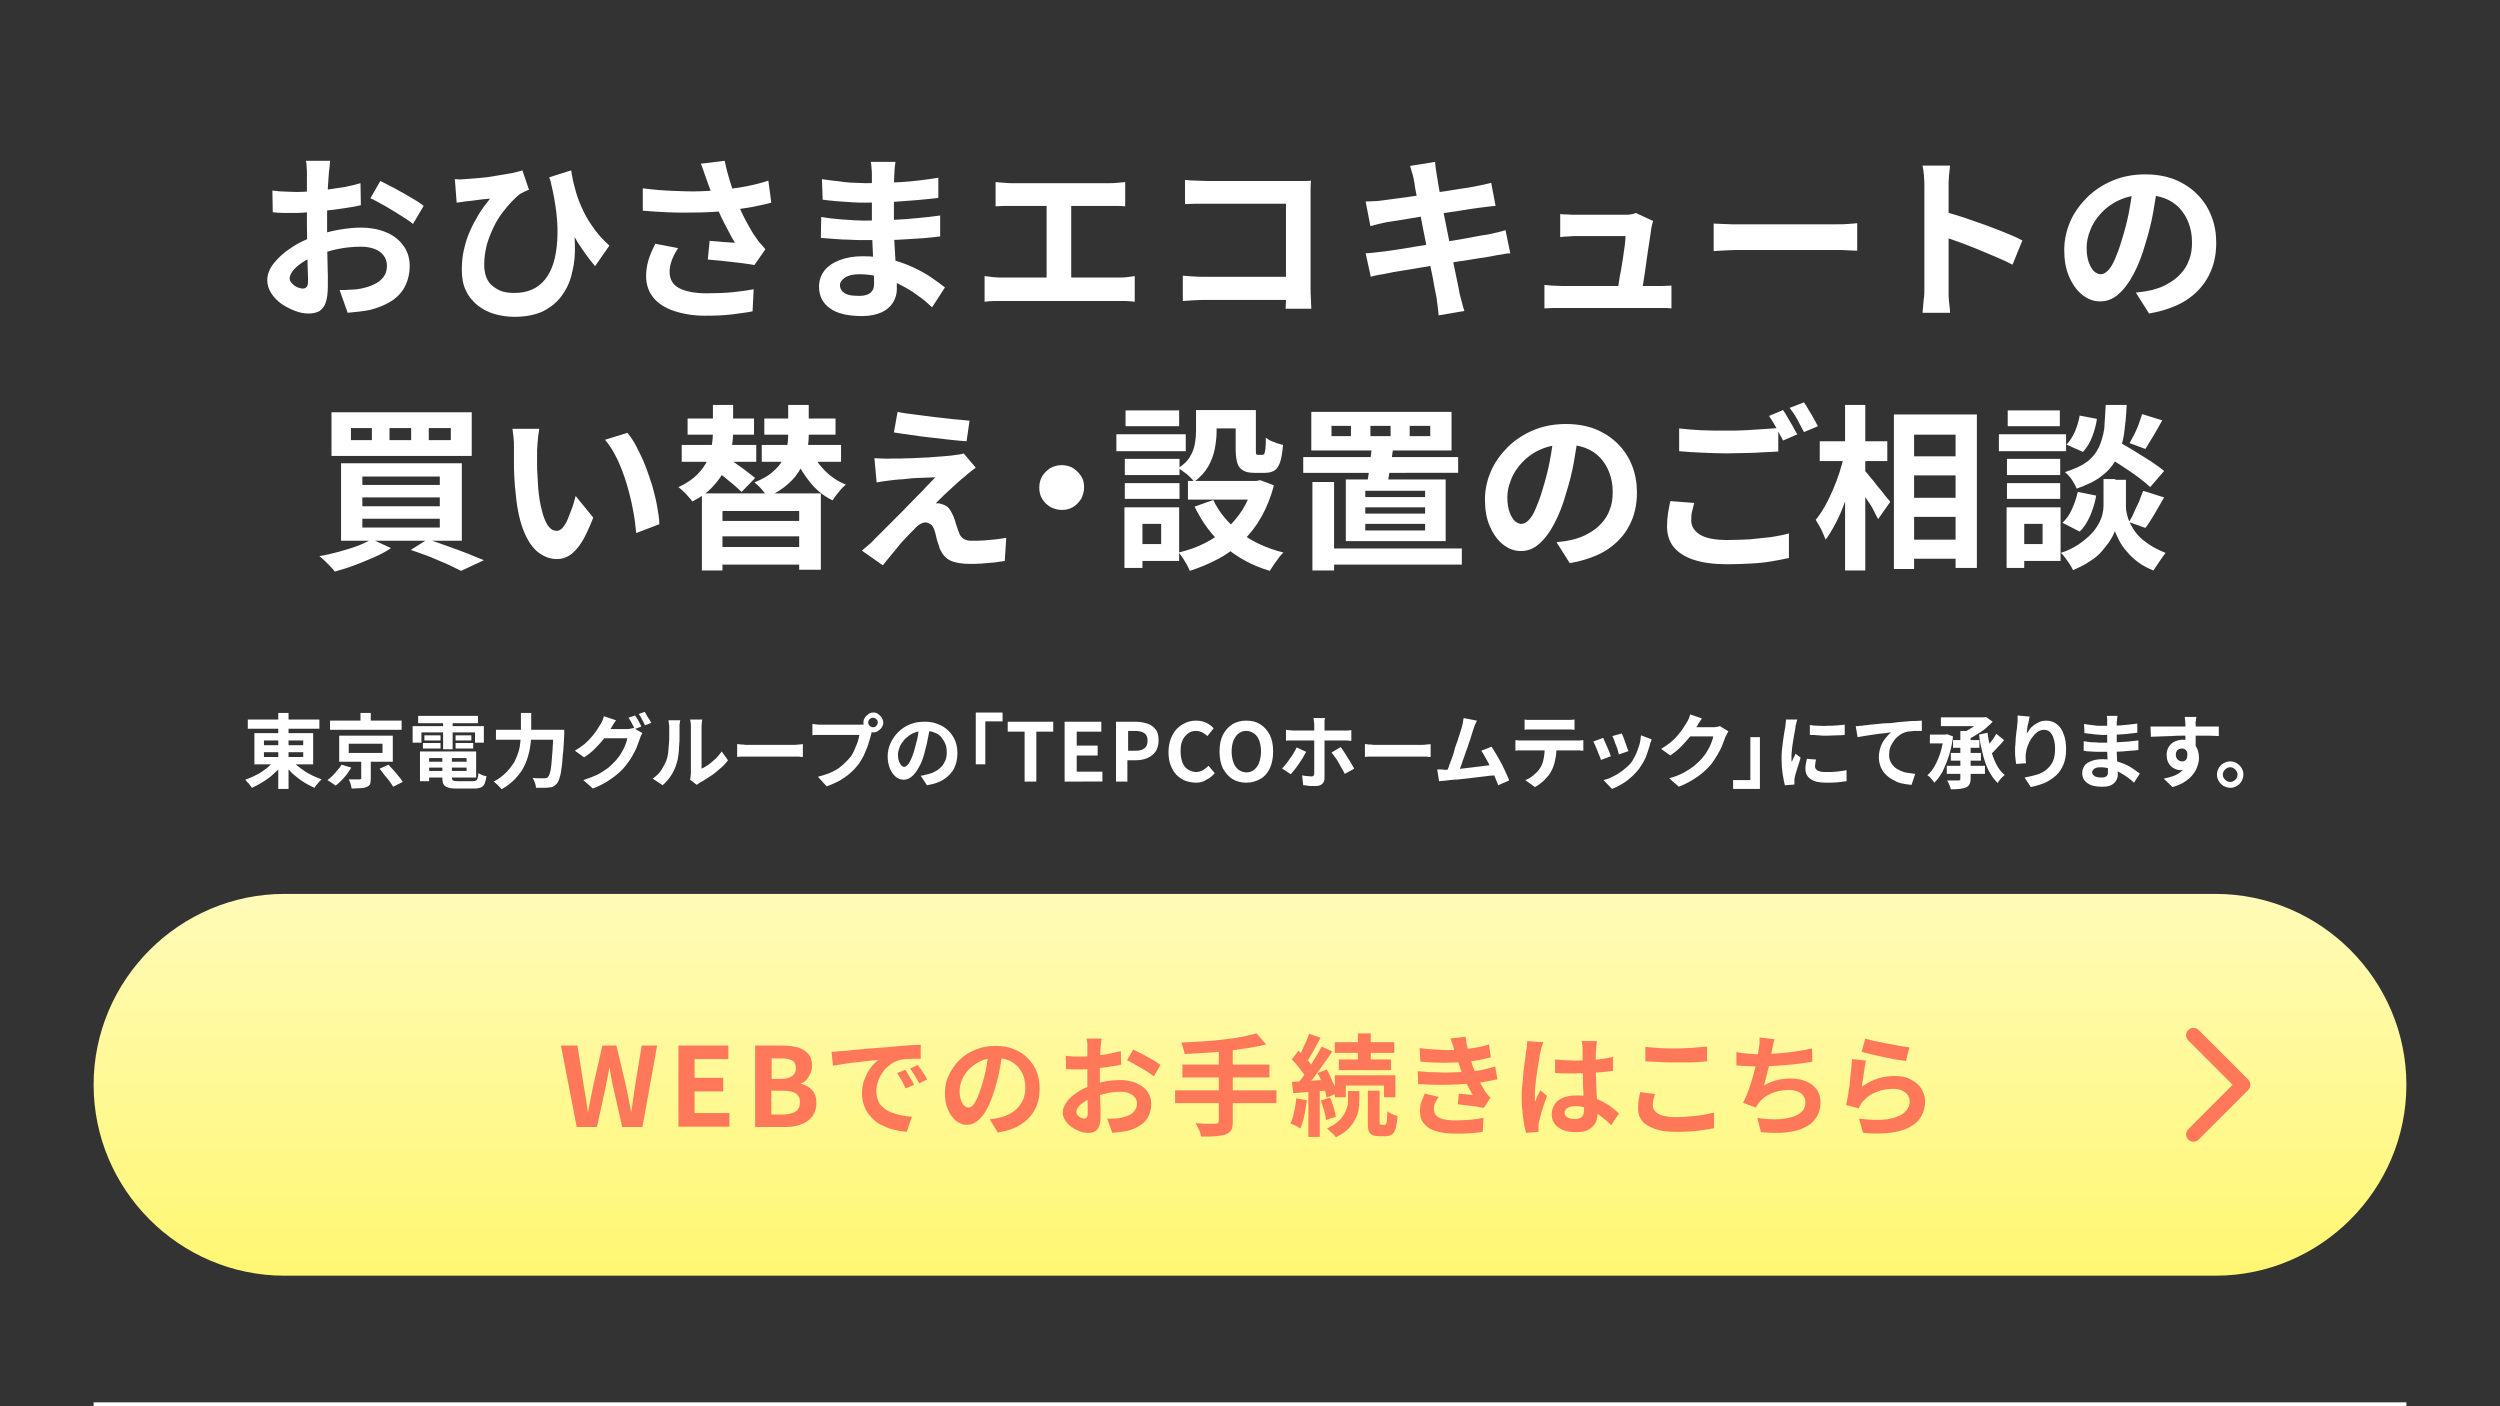 <?xml version="1.0" encoding="utf-8"?>
<!-- Generator: Adobe Illustrator 28.3.0, SVG Export Plug-In . SVG Version: 6.00 Build 0)  -->
<svg version="1.1" id="レイヤー_1" xmlns="http://www.w3.org/2000/svg" xmlns:xlink="http://www.w3.org/1999/xlink" x="0px"
	 y="0px" viewBox="0 0 681 383.1" style="enable-background:new 0 0 681 383.1;" xml:space="preserve">
<rect x="0" y="0" width="681" height="383.1" fill="#333333" stroke="none"/>
<style type="text/css">
	.st0{enable-background:new    ;}
	.st1{fill:#FFFFFF;}
	.st2{fill:none;stroke:#FFFFFF;}
	.st3{fill:url(#SVGID_1_);}
	.st4{fill:#FF785A;}
	.st5{fill:none;stroke:#FF785A;stroke-width:4;stroke-linecap:round;stroke-linejoin:round;}
</style>
<g>
	<g>
		<g class="st0">
			<path class="st1" d="M75.1,206.8l2.2,0.9c-0.5,0.7-1.1,1.4-1.7,2.1c-0.7,0.7-1.4,1.3-2.1,1.9c-0.8,0.6-1.5,1.1-2.4,1.6
				c-0.8,0.5-1.6,0.9-2.5,1.3c-0.1-0.2-0.3-0.5-0.5-0.7c-0.2-0.3-0.4-0.6-0.7-0.8c-0.2-0.3-0.4-0.5-0.6-0.7c0.8-0.3,1.6-0.6,2.4-1
				c0.8-0.4,1.6-0.8,2.3-1.3c0.7-0.5,1.4-1,2-1.6C74.1,207.9,74.7,207.3,75.1,206.8z M67.5,196H87v2.5H67.5V196z M69.3,199.7h16v8.5
				h-16V199.7z M71.9,201.7v1.3h10.7v-1.3H71.9z M71.9,204.9v1.3h10.7v-1.3H71.9z M75.8,194.2h2.8v20.7h-2.8V194.2z M79.3,206.9
				c0.4,0.6,1,1.1,1.6,1.6c0.6,0.5,1.3,1,2,1.5c0.7,0.5,1.5,0.9,2.3,1.3c0.8,0.4,1.6,0.7,2.4,1c-0.2,0.2-0.4,0.4-0.7,0.7
				c-0.2,0.3-0.5,0.6-0.7,0.8c-0.2,0.3-0.4,0.5-0.5,0.8c-0.8-0.3-1.6-0.8-2.4-1.2c-0.8-0.5-1.6-1-2.3-1.6c-0.8-0.6-1.5-1.2-2.1-1.9
				c-0.7-0.7-1.2-1.4-1.7-2.1L79.3,206.9z"/>
			<path class="st1" d="M93,208.3l2.7,0.8c-0.4,0.6-0.8,1.2-1.2,1.8c-0.5,0.6-1,1.2-1.5,1.7c-0.5,0.5-1,1-1.6,1.4
				c-0.3-0.2-0.6-0.5-1.1-0.8s-0.8-0.5-1.1-0.7c0.5-0.4,1-0.8,1.5-1.3c0.5-0.5,0.9-1,1.3-1.5C92.4,209.3,92.8,208.8,93,208.3z
				 M89.9,196.3h19.5v2.5H89.9V196.3z M92.4,200.4H107v7.1H92.4V200.4z M98.2,206.5h2.8v5.6c0,0.7-0.1,1.2-0.2,1.5
				c-0.2,0.4-0.5,0.6-1,0.8c-0.5,0.2-1.1,0.3-1.7,0.3s-1.4,0.1-2.3,0.1c-0.1-0.4-0.2-0.8-0.3-1.3c-0.2-0.5-0.3-0.9-0.5-1.2
				c0.4,0,0.8,0,1.2,0c0.4,0,0.8,0,1.1,0s0.5,0,0.6,0c0.2,0,0.3,0,0.4-0.1c0.1,0,0.1-0.1,0.1-0.3V206.5z M95,202.6v2.5h9.2v-2.5H95z
				 M98.2,194.2h2.8v3.4h-2.8V194.2z M103.4,209.4l2.4-1.1c0.5,0.5,0.9,1,1.4,1.5c0.5,0.6,1,1.1,1.4,1.7c0.5,0.5,0.8,1,1.1,1.5
				l-2.6,1.3c-0.2-0.4-0.6-0.9-1-1.5s-0.9-1.1-1.4-1.7C104.3,210.5,103.8,209.9,103.4,209.4z"/>
			<path class="st1" d="M112.4,197.8h19.4v4.5h-2.4v-2.8h-14.6v2.8h-2.4V197.8z M113.9,195h16.3v2h-16.3V195z M114.4,204.7h2.5v8.1
				h-2.5V204.7z M115.2,202.4h4.8v1.5h-4.8V202.4z M115.6,200.3h4.4v1.4h-4.4V200.3z M115.7,204.7h14v7.1h-14V210h11.4v-3.5h-11.4
				V204.7z M115.7,207.5h12.5v1.6h-12.5V207.5z M120.6,205.7h2.5v6.1c0,0.4,0.1,0.7,0.3,0.8c0.2,0.1,0.6,0.2,1.3,0.2
				c0.1,0,0.3,0,0.6,0c0.3,0,0.6,0,0.9,0c0.3,0,0.7,0,1,0c0.3,0,0.7,0,1,0c0.3,0,0.5,0,0.7,0c0.4,0,0.6-0.1,0.8-0.2
				c0.2-0.1,0.3-0.3,0.4-0.6c0.1-0.3,0.2-0.8,0.2-1.4c0.3,0.2,0.6,0.3,1,0.5c0.4,0.2,0.8,0.3,1.2,0.3c-0.1,0.9-0.3,1.6-0.5,2.1
				c-0.2,0.5-0.6,0.8-1,1c-0.5,0.2-1.1,0.3-1.9,0.3c-0.1,0-0.4,0-0.7,0c-0.3,0-0.7,0-1.1,0c-0.4,0-0.8,0-1.2,0s-0.7,0-1.1,0
				s-0.5,0-0.7,0c-1,0-1.8-0.1-2.3-0.3c-0.6-0.2-1-0.5-1.2-0.9c-0.2-0.4-0.3-1-0.3-1.8V205.7z M120.7,195.8h2.6v8.3h-2.6V195.8z
				 M124.1,200.3h4.3v1.4h-4.3V200.3z M124.1,202.4h4.8v1.5h-4.8V202.4z"/>
			<path class="st1" d="M141.9,194.2h2.8v4.6c0,1,0,2.1-0.1,3.2c-0.1,1.1-0.3,2.3-0.6,3.4c-0.3,1.2-0.7,2.3-1.3,3.5
				s-1.4,2.2-2.4,3.3c-1,1-2.2,2-3.7,2.8c-0.1-0.2-0.3-0.5-0.6-0.7c-0.2-0.3-0.5-0.5-0.8-0.8c-0.3-0.2-0.5-0.5-0.7-0.6
				c1.4-0.7,2.5-1.6,3.4-2.5c0.9-0.9,1.6-1.9,2.2-2.8c0.5-1,0.9-2,1.2-3s0.4-2,0.5-3c0.1-1,0.1-1.9,0.1-2.7V194.2z M135.2,198.8H152
				v2.7h-16.9V198.8z M150.9,198.8h2.8c0,0.3,0,0.6,0,0.8c0,0.2,0,0.4,0,0.5c-0.1,2.2-0.2,4.1-0.4,5.6c-0.1,1.6-0.2,2.9-0.4,3.9
				c-0.1,1-0.3,1.8-0.5,2.4c-0.2,0.6-0.4,1-0.6,1.3c-0.3,0.4-0.7,0.7-1,0.9c-0.3,0.2-0.8,0.3-1.2,0.3c-0.4,0.1-0.9,0.1-1.6,0.1
				c-0.6,0-1.3,0-2,0c0-0.4-0.1-0.9-0.3-1.4c-0.2-0.5-0.4-1-0.6-1.3c0.7,0.1,1.4,0.1,1.9,0.1c0.6,0,1,0,1.3,0c0.2,0,0.4,0,0.6-0.1
				c0.2,0,0.3-0.1,0.4-0.3c0.2-0.2,0.4-0.6,0.5-1.1c0.2-0.6,0.3-1.3,0.4-2.3s0.2-2.2,0.3-3.7c0.1-1.5,0.2-3.2,0.3-5.2V198.8z"/>
			<path class="st1" d="M167.8,196.2c-0.3,0.4-0.5,0.8-0.8,1.2s-0.4,0.8-0.6,1c-0.5,0.9-1.1,1.8-1.8,2.7c-0.7,0.9-1.6,1.9-2.5,2.8
				c-0.9,0.9-1.9,1.7-3,2.4l-2.5-1.8c1-0.6,1.8-1.2,2.6-1.8c0.7-0.6,1.4-1.3,1.9-1.9c0.5-0.6,1-1.2,1.4-1.8c0.4-0.6,0.7-1.1,1-1.6
				c0.2-0.3,0.4-0.6,0.6-1.1c0.2-0.4,0.3-0.9,0.4-1.2L167.8,196.2z M175,199.7c-0.1,0.2-0.3,0.5-0.4,0.7c-0.1,0.3-0.2,0.6-0.3,0.8
				c-0.2,0.6-0.5,1.4-0.8,2.2s-0.8,1.7-1.3,2.6c-0.5,0.9-1.1,1.7-1.8,2.6c-1,1.3-2.3,2.4-3.7,3.4c-1.4,1-3.1,2-5.2,2.8l-2.6-2.3
				c1.5-0.5,2.8-1,3.9-1.5c1.1-0.6,2-1.2,2.8-1.8s1.5-1.4,2.2-2.1c0.5-0.6,1-1.2,1.4-1.9s0.8-1.4,1.1-2.2s0.5-1.3,0.6-1.9h-7.4
				l1-2.5c0.2,0,0.5,0,0.9,0c0.4,0,0.9,0,1.5,0s1.1,0,1.6,0c0.5,0,1,0,1.4,0s0.7,0,0.8,0c0.4,0,0.7,0,1-0.1c0.3-0.1,0.6-0.1,0.9-0.2
				L175,199.7z M173,194.9c0.2,0.3,0.4,0.6,0.6,0.9c0.2,0.4,0.4,0.7,0.6,1.1c0.2,0.4,0.4,0.7,0.5,1l-1.8,0.7c-0.2-0.5-0.5-1-0.8-1.6
				c-0.3-0.6-0.6-1.1-0.9-1.5L173,194.9z M175.6,193.9c0.2,0.3,0.4,0.6,0.6,1c0.2,0.4,0.4,0.7,0.7,1.1c0.2,0.4,0.4,0.7,0.5,0.9
				l-1.7,0.7c-0.2-0.5-0.5-1-0.8-1.6s-0.6-1.1-0.9-1.5L175.6,193.9z"/>
			<path class="st1" d="M177.8,212.1c1-0.7,1.8-1.5,2.4-2.4c0.6-1,1.1-1.9,1.4-2.8c0.2-0.5,0.3-1.1,0.4-1.8c0.1-0.7,0.1-1.5,0.2-2.3
				s0.1-1.6,0.1-2.4c0-0.8,0-1.5,0-2.2c0-0.4,0-0.8-0.1-1.1c0-0.3-0.1-0.6-0.1-0.9h3.2c0,0,0,0.2-0.1,0.4c0,0.2,0,0.5-0.1,0.7
				c0,0.3,0,0.6,0,0.9c0,0.6,0,1.4,0,2.3c0,0.9,0,1.7-0.1,2.6c0,0.9-0.1,1.7-0.2,2.5c-0.1,0.8-0.2,1.5-0.4,2
				c-0.3,1.2-0.8,2.4-1.5,3.5c-0.7,1.1-1.5,2-2.4,2.8L177.8,212.1z M188,212.4c0-0.2,0.1-0.5,0.1-0.8c0-0.3,0.1-0.6,0.1-0.9
				c0-0.2,0-0.5,0-1s0-1.1,0-1.8s0-1.4,0-2.2s0-1.6,0-2.4c0-0.8,0-1.6,0-2.3s0-1.4,0-1.9c0-0.6,0-0.9,0-1.2c0-0.5,0-0.9-0.1-1.3
				c-0.1-0.4-0.1-0.6-0.1-0.6h3.3c0,0,0,0.2-0.1,0.6c0,0.4-0.1,0.8-0.1,1.3c0,0.2,0,0.6,0,1.1c0,0.5,0,1.1,0,1.7c0,0.6,0,1.3,0,2
				s0,1.4,0,2.1c0,0.7,0,1.4,0,2s0,1.2,0,1.6c0,0.4,0,0.8,0,1c0.6-0.3,1.2-0.6,1.9-1.1c0.6-0.5,1.3-1,1.9-1.6c0.6-0.6,1.2-1.3,1.7-2
				l1.7,2.4c-0.6,0.8-1.3,1.6-2.2,2.3c-0.9,0.8-1.7,1.5-2.7,2.1c-0.9,0.6-1.8,1.2-2.6,1.6c-0.2,0.1-0.4,0.3-0.6,0.4
				c-0.1,0.1-0.3,0.2-0.4,0.3L188,212.4z"/>
			<path class="st1" d="M200.8,202.7c0.3,0,0.6,0,1,0.1c0.4,0,0.8,0,1.3,0.1c0.4,0,0.9,0,1.2,0c0.4,0,0.8,0,1.4,0c0.5,0,1.1,0,1.8,0
				c0.6,0,1.3,0,2,0c0.7,0,1.4,0,2,0s1.3,0,1.9,0s1.1,0,1.6,0c0.5,0,0.9,0,1.1,0c0.5,0,1,0,1.5-0.1c0.5,0,0.8-0.1,1.1-0.1v3.5
				c-0.2,0-0.6,0-1.1-0.1c-0.5,0-1,0-1.5,0c-0.3,0-0.7,0-1.1,0c-0.5,0-1,0-1.6,0c-0.6,0-1.2,0-1.9,0c-0.7,0-1.3,0-2,0s-1.4,0-2,0
				c-0.6,0-1.2,0-1.8,0c-0.5,0-1,0-1.4,0c-0.6,0-1.3,0-1.9,0c-0.7,0-1.2,0-1.6,0.1V202.7z"/>
			<path class="st1" d="M237.8,198.5c-0.1,0.2-0.2,0.5-0.3,0.7c-0.1,0.3-0.1,0.5-0.2,0.8c-0.1,0.5-0.3,1.1-0.5,1.8
				c-0.2,0.7-0.4,1.4-0.7,2.1c-0.3,0.7-0.6,1.4-0.9,2.1c-0.4,0.7-0.8,1.4-1.2,2c-0.7,0.9-1.4,1.7-2.3,2.5c-0.9,0.8-1.9,1.5-2.9,2.1
				c-1.1,0.6-2.3,1.1-3.6,1.6l-2.4-2.6c1.5-0.4,2.7-0.8,3.8-1.3c1.1-0.5,2-1.1,2.8-1.8s1.5-1.4,2.1-2.1c0.5-0.6,0.9-1.3,1.2-2
				c0.3-0.7,0.6-1.4,0.9-2.2c0.2-0.7,0.4-1.4,0.5-2c-0.2,0-0.6,0-1.1,0c-0.5,0-1.1,0-1.8,0s-1.4,0-2.1,0s-1.5,0-2.1,0s-1.3,0-1.9,0
				c-0.5,0-1,0-1.2,0c-0.5,0-1,0-1.5,0c-0.5,0-0.9,0-1.1,0.1v-3.1c0.2,0,0.5,0.1,0.8,0.1s0.6,0.1,1,0.1c0.3,0,0.6,0,0.8,0
				c0.2,0,0.6,0,1,0c0.4,0,0.9,0,1.5,0c0.6,0,1.2,0,1.8,0c0.6,0,1.2,0,1.9,0c0.6,0,1.2,0,1.7,0c0.5,0,1,0,1.4,0s0.7,0,0.9,0
				c0.2,0,0.5,0,0.8,0c0.3,0,0.6-0.1,0.9-0.2L237.8,198.5z M235.2,196.8c0-0.5,0.1-0.9,0.4-1.3c0.2-0.4,0.6-0.7,1-1s0.8-0.4,1.3-0.4
				c0.5,0,0.9,0.1,1.3,0.4s0.7,0.6,1,1c0.2,0.4,0.4,0.8,0.4,1.3c0,0.5-0.1,0.9-0.4,1.3c-0.2,0.4-0.6,0.7-1,1s-0.8,0.4-1.3,0.4
				c-0.5,0-0.9-0.1-1.3-0.4s-0.7-0.6-1-1C235.3,197.7,235.2,197.2,235.2,196.8z M236.5,196.8c0,0.4,0.1,0.6,0.4,0.9
				c0.2,0.2,0.5,0.4,0.9,0.4c0.4,0,0.7-0.1,0.9-0.4c0.2-0.2,0.4-0.5,0.4-0.9s-0.1-0.7-0.4-0.9c-0.2-0.2-0.6-0.4-0.9-0.4
				c-0.3,0-0.6,0.1-0.9,0.4C236.7,196.1,236.5,196.4,236.5,196.8z"/>
			<path class="st1" d="M253.3,197.8c-0.1,1.1-0.3,2.3-0.6,3.6c-0.2,1.3-0.6,2.5-0.9,3.8c-0.4,1.5-0.9,2.8-1.5,3.8
				c-0.6,1.1-1.2,1.9-1.9,2.5c-0.7,0.6-1.4,0.9-2.2,0.9s-1.6-0.3-2.2-0.8c-0.7-0.6-1.2-1.3-1.6-2.3c-0.4-1-0.6-2.1-0.6-3.3
				c0-1.3,0.3-2.5,0.8-3.6c0.5-1.1,1.2-2.1,2.1-3c0.9-0.9,2-1.6,3.2-2.1c1.2-0.5,2.5-0.7,4-0.7c1.4,0,2.6,0.2,3.7,0.7
				c1.1,0.4,2,1,2.8,1.8c0.8,0.8,1.4,1.7,1.8,2.7s0.6,2.2,0.6,3.4c0,1.5-0.3,2.9-0.9,4.1c-0.6,1.2-1.6,2.2-2.8,3
				c-1.2,0.8-2.8,1.3-4.6,1.6l-1.7-2.6c0.4,0,0.8-0.1,1.1-0.2s0.6-0.1,0.9-0.2c0.7-0.2,1.4-0.4,2-0.8c0.6-0.3,1.1-0.7,1.6-1.2
				c0.5-0.5,0.8-1.1,1.1-1.7c0.3-0.7,0.4-1.4,0.4-2.2c0-0.9-0.1-1.7-0.4-2.4c-0.3-0.7-0.7-1.3-1.2-1.9s-1.1-0.9-1.9-1.2
				c-0.7-0.3-1.6-0.4-2.5-0.4c-1.2,0-2.2,0.2-3.1,0.6s-1.6,1-2.3,1.6c-0.6,0.7-1.1,1.4-1.4,2.1c-0.3,0.8-0.5,1.5-0.5,2.2
				c0,0.7,0.1,1.3,0.3,1.8c0.2,0.5,0.4,0.9,0.6,1.1c0.3,0.2,0.5,0.4,0.8,0.4c0.3,0,0.6-0.2,0.9-0.5c0.3-0.3,0.6-0.8,0.9-1.4
				c0.3-0.6,0.6-1.5,0.9-2.4c0.3-1.1,0.6-2.2,0.9-3.4c0.2-1.2,0.4-2.4,0.5-3.5L253.3,197.8z"/>
			<path class="st1" d="M265.8,194.1h7.3v2.4h-4.7v11.7h-2.6V194.1z"/>
			<path class="st1" d="M279.1,212.9v-13.6h-4.6v-2.7h12.4v2.7h-4.6v13.6H279.1z"/>
			<path class="st1" d="M290,212.9v-16.3h10v2.7h-6.7v3.8h5.7v2.7h-5.7v4.4h7v2.7H290z"/>
			<path class="st1" d="M304,212.9v-16.3h5.3c1.2,0,2.3,0.2,3.2,0.5c1,0.3,1.7,0.9,2.3,1.6s0.8,1.8,0.8,3c0,1.2-0.3,2.2-0.8,3
				c-0.6,0.8-1.3,1.4-2.3,1.8c-0.9,0.4-2,0.6-3.2,0.6h-2.2v5.8H304z M307.3,204.5h2c1.1,0,1.9-0.2,2.5-0.7c0.6-0.5,0.8-1.2,0.8-2.1
				c0-0.9-0.3-1.6-0.9-2c-0.6-0.4-1.4-0.6-2.6-0.6h-1.8V204.5z"/>
			<path class="st1" d="M325.8,213.2c-1,0-2-0.2-2.9-0.5c-0.9-0.4-1.7-0.9-2.4-1.6s-1.2-1.6-1.6-2.6c-0.4-1-0.6-2.2-0.6-3.6
				c0-1.3,0.2-2.5,0.6-3.6s0.9-1.9,1.6-2.7c0.7-0.7,1.5-1.3,2.4-1.7s1.9-0.6,2.9-0.6c1,0,2,0.2,2.8,0.6s1.5,0.9,2,1.5l-1.7,2.1
				c-0.4-0.4-0.9-0.7-1.4-1c-0.5-0.2-1-0.4-1.7-0.4c-0.8,0-1.6,0.2-2.2,0.7s-1.2,1.1-1.5,1.9c-0.4,0.8-0.5,1.8-0.5,3
				c0,1.2,0.2,2.2,0.5,3s0.8,1.5,1.5,1.9s1.4,0.7,2.2,0.7c0.7,0,1.3-0.2,1.9-0.5c0.5-0.3,1-0.7,1.5-1.2l1.7,2
				c-0.7,0.8-1.4,1.4-2.3,1.8C327.8,213,326.8,213.2,325.8,213.2z"/>
			<path class="st1" d="M339.5,213.2c-1.4,0-2.7-0.3-3.8-1s-1.9-1.7-2.6-2.9c-0.6-1.3-0.9-2.8-0.9-4.6c0-1.8,0.3-3.3,0.9-4.5
				c0.6-1.2,1.5-2.2,2.6-2.9s2.4-1,3.8-1c1.5,0,2.7,0.3,3.8,1c1.1,0.7,1.9,1.6,2.6,2.9c0.6,1.2,0.9,2.7,0.9,4.5
				c0,1.8-0.3,3.3-0.9,4.6c-0.6,1.3-1.5,2.3-2.6,2.9S341,213.2,339.5,213.2z M339.5,210.4c0.8,0,1.5-0.2,2.1-0.7
				c0.6-0.5,1.1-1.1,1.4-2c0.3-0.9,0.5-1.9,0.5-3c0-1.2-0.2-2.2-0.5-3c-0.3-0.8-0.8-1.5-1.4-1.9c-0.6-0.4-1.3-0.7-2.1-0.7
				c-0.8,0-1.5,0.2-2.1,0.7c-0.6,0.4-1,1.1-1.4,1.9c-0.3,0.8-0.5,1.8-0.5,3c0,1.2,0.2,2.2,0.5,3c0.3,0.9,0.8,1.5,1.4,2
				C338,210.1,338.7,210.4,339.5,210.4z"/>
			<path class="st1" d="M355.8,204.8c-0.3,0.5-0.6,1-0.9,1.6c-0.4,0.6-0.7,1.1-1.1,1.7s-0.8,1.1-1.2,1.6c-0.4,0.5-0.7,0.9-1,1.2
				l-2.4-1.6c0.4-0.3,0.7-0.7,1.1-1.2c0.4-0.5,0.8-1,1.1-1.5c0.4-0.5,0.7-1,1-1.5c0.3-0.5,0.6-1,0.8-1.5L355.8,204.8z M350.2,198.8
				c0.3,0,0.7,0.1,1,0.1s0.7,0.1,1.1,0.1c0.2,0,0.6,0,1.1,0c0.5,0,1.2,0,1.9,0c0.7,0,1.5,0,2.4,0c0.9,0,1.7,0,2.6,0s1.7,0,2.4,0
				c0.8,0,1.4,0,2,0s0.9,0,1.2,0c0.3,0,0.7,0,1.1,0s0.8-0.1,1.1-0.1v2.9c-0.3,0-0.7,0-1.1-0.1c-0.4,0-0.7,0-1.1,0
				c-0.2,0-0.6,0-1.1,0c-0.5,0-1.2,0-2,0c-0.8,0-1.6,0-2.4,0s-1.7,0-2.6,0c-0.9,0-1.7,0-2.4,0s-1.4,0-1.9,0c-0.5,0-0.9,0-1.1,0
				c-0.3,0-0.7,0-1.1,0c-0.4,0-0.7,0-1,0.1V198.8z M361,195.3c0,0.1,0,0.3-0.1,0.5s-0.1,0.5-0.1,0.7s0,0.5,0,0.7c0,0.4,0,0.9,0,1.5
				c0,0.5,0,1.1,0,1.6c0,0.5,0,1,0,1.4c0,0.3,0,0.7,0,1.2s0,1.1,0,1.8s0,1.3,0,2.1c0,0.7,0,1.4,0,2.1c0,0.7,0,1.3,0,1.8s0,1,0,1.3
				c0,0.6-0.2,1.1-0.6,1.5c-0.4,0.4-1,0.6-1.7,0.6c-0.4,0-0.8,0-1.2,0c-0.4,0-0.8,0-1.2-0.1s-0.8-0.1-1.1-0.1l-0.3-2.7
				c0.5,0.1,0.9,0.2,1.4,0.2c0.4,0,0.8,0.1,1.1,0.1c0.3,0,0.5-0.1,0.6-0.2c0.1-0.1,0.2-0.3,0.2-0.6c0-0.1,0-0.4,0-0.9
				c0-0.4,0-1,0-1.6s0-1.2,0-1.9s0-1.3,0-1.9c0-0.6,0-1.2,0-1.6c0-0.5,0-0.8,0-0.9c0-0.3,0-0.7,0-1.2s0-1.1,0-1.7s0-1.1,0-1.5
				c0-0.3,0-0.6-0.1-1c0-0.4-0.1-0.7-0.1-0.9H361z M365.2,203.5c0.3,0.4,0.6,0.8,0.9,1.3c0.3,0.5,0.7,1,1,1.6c0.4,0.5,0.7,1.1,1,1.6
				c0.3,0.5,0.6,1,0.8,1.4l-2.6,1.4c-0.2-0.5-0.5-1-0.8-1.5s-0.6-1.1-0.9-1.6s-0.6-1.1-1-1.5c-0.3-0.5-0.6-0.9-0.9-1.2L365.2,203.5z
				"/>
			<path class="st1" d="M371.8,202.7c0.3,0,0.6,0,1,0.1c0.4,0,0.8,0,1.3,0.1c0.4,0,0.9,0,1.2,0c0.4,0,0.8,0,1.4,0c0.5,0,1.1,0,1.8,0
				c0.6,0,1.3,0,2,0c0.7,0,1.4,0,2,0s1.3,0,1.9,0s1.1,0,1.6,0c0.5,0,0.9,0,1.1,0c0.5,0,1,0,1.5-0.1c0.5,0,0.8-0.1,1.1-0.1v3.5
				c-0.2,0-0.6,0-1.1-0.1c-0.5,0-1,0-1.5,0c-0.3,0-0.7,0-1.1,0c-0.5,0-1,0-1.6,0c-0.6,0-1.2,0-1.9,0c-0.7,0-1.3,0-2,0s-1.4,0-2,0
				c-0.6,0-1.2,0-1.8,0c-0.5,0-1,0-1.4,0c-0.6,0-1.3,0-1.9,0c-0.7,0-1.2,0-1.6,0.1V202.7z"/>
			<path class="st1" d="M393.9,209.7c0.5,0,1.1-0.1,1.8-0.1c0.7-0.1,1.5-0.1,2.3-0.2s1.7-0.2,2.5-0.3s1.7-0.2,2.5-0.3
				c0.8-0.1,1.6-0.2,2.3-0.3c0.7-0.1,1.3-0.2,1.8-0.2l0.7,2.8c-0.5,0.1-1.2,0.2-1.9,0.2c-0.8,0.1-1.6,0.2-2.4,0.3
				c-0.9,0.1-1.7,0.2-2.6,0.3c-0.9,0.1-1.8,0.2-2.6,0.3c-0.9,0.1-1.6,0.2-2.4,0.2c-0.7,0.1-1.3,0.1-1.8,0.2c-0.3,0-0.6,0.1-1,0.1
				s-0.7,0.1-1.1,0.1l-0.5-3.2c0.4,0,0.8,0,1.2,0C393.2,209.7,393.6,209.7,393.9,209.7z M402.3,196.3c-0.1,0.3-0.3,0.7-0.5,1.1
				c-0.2,0.4-0.3,0.9-0.5,1.4c-0.1,0.4-0.3,0.9-0.5,1.6s-0.4,1.3-0.7,2.1c-0.2,0.8-0.5,1.5-0.8,2.3s-0.5,1.6-0.8,2.3
				c-0.2,0.7-0.5,1.4-0.7,2c-0.2,0.6-0.4,1.1-0.6,1.5l-3.3,0.1c0.2-0.5,0.4-1,0.7-1.7c0.2-0.7,0.5-1.4,0.8-2.2
				c0.3-0.8,0.6-1.6,0.8-2.5s0.5-1.6,0.8-2.4c0.2-0.8,0.5-1.5,0.7-2.2c0.2-0.7,0.4-1.2,0.5-1.6c0.1-0.6,0.3-1,0.3-1.4
				c0.1-0.4,0.1-0.8,0.2-1.1L402.3,196.3z M406.3,203.4c0.4,0.6,0.8,1.3,1.3,2.1c0.5,0.8,0.9,1.6,1.4,2.5c0.4,0.9,0.9,1.7,1.2,2.5
				c0.4,0.8,0.7,1.5,0.9,2.1l-3,1.3c-0.2-0.7-0.6-1.4-0.9-2.3c-0.4-0.9-0.7-1.7-1.2-2.6c-0.4-0.9-0.8-1.7-1.3-2.5
				c-0.4-0.8-0.8-1.4-1.2-2L406.3,203.4z"/>
			<path class="st1" d="M412.8,201.6c0.3,0,0.7,0.1,1,0.1c0.4,0,0.7,0,1.1,0c0.2,0,0.6,0,1.1,0c0.6,0,1.3,0,2.1,0s1.7,0,2.6,0
				c0.9,0,1.9,0,2.8,0c0.9,0,1.8,0,2.6,0c0.8,0,1.5,0,2.1,0s0.9,0,1.1,0c0.2,0,0.6,0,1,0c0.4,0,0.8-0.1,1-0.1v2.9
				c-0.3,0-0.6,0-1-0.1c-0.4,0-0.7,0-1,0c-0.2,0-0.6,0-1.1,0s-1.3,0-2.1,0c-0.8,0-1.7,0-2.6,0c-0.9,0-1.9,0-2.8,0
				c-0.9,0-1.8,0-2.6,0s-1.5,0-2.1,0c-0.6,0-1,0-1.1,0c-0.3,0-0.7,0-1.1,0c-0.4,0-0.7,0-1,0.1V201.6z M415.3,196
				c0.4,0.1,0.8,0.1,1.2,0.1c0.4,0,0.8,0,1.2,0c0.3,0,0.7,0,1.3,0c0.6,0,1.3,0,2,0s1.5,0,2.2,0c0.7,0,1.4,0,2,0c0.6,0,1,0,1.3,0
				c0.4,0,0.8,0,1.2,0c0.4,0,0.8-0.1,1.2-0.1v2.8c-0.4,0-0.8-0.1-1.2-0.1c-0.4,0-0.8,0-1.2,0c-0.3,0-0.7,0-1.3,0c-0.6,0-1.2,0-2,0
				c-0.7,0-1.5,0-2.2,0s-1.4,0-2,0c-0.6,0-1,0-1.3,0c-0.4,0-0.8,0-1.2,0c-0.4,0-0.8,0-1.2,0.1V196z M424,203.2
				c0,1.4-0.1,2.7-0.4,3.9c-0.2,1.1-0.6,2.2-1.1,3.1c-0.3,0.5-0.6,1-1.1,1.5c-0.4,0.5-0.9,1-1.5,1.5c-0.6,0.5-1.2,0.9-1.8,1.2
				l-2.6-1.9c0.8-0.3,1.5-0.7,2.2-1.3c0.7-0.6,1.3-1.2,1.7-1.8c0.6-0.8,0.9-1.8,1.1-2.8c0.2-1,0.3-2.1,0.3-3.3L424,203.2z"/>
			<path class="st1" d="M436.7,201c0.1,0.3,0.3,0.6,0.5,1.1c0.2,0.4,0.4,0.9,0.6,1.4c0.2,0.5,0.4,1,0.6,1.4c0.2,0.5,0.3,0.8,0.4,1.1
				l-2.7,1c-0.1-0.3-0.2-0.7-0.4-1.1s-0.4-1-0.6-1.5c-0.2-0.5-0.4-1-0.6-1.4s-0.3-0.8-0.5-1L436.7,201z M449.9,201.4
				c-0.1,0.4-0.2,0.7-0.3,0.9c-0.1,0.2-0.2,0.5-0.2,0.7c-0.3,1.1-0.7,2.2-1.1,3.3c-0.5,1.1-1.1,2.1-1.8,3.1c-1,1.3-2.2,2.4-3.5,3.4
				c-1.3,0.9-2.6,1.6-3.9,2.1l-2.3-2.4c0.8-0.2,1.7-0.5,2.6-1c0.9-0.4,1.8-1,2.6-1.6c0.8-0.6,1.6-1.3,2.2-2c0.5-0.6,0.9-1.4,1.3-2.2
				c0.4-0.8,0.7-1.7,1-2.6c0.3-0.9,0.4-1.8,0.5-2.8L449.9,201.4z M441.8,199.8c0.1,0.2,0.2,0.6,0.4,1c0.2,0.4,0.3,0.9,0.5,1.4
				c0.2,0.5,0.4,1,0.5,1.4c0.1,0.4,0.3,0.8,0.4,1l-2.6,0.9c-0.1-0.3-0.2-0.6-0.3-1.1s-0.3-0.9-0.5-1.4c-0.2-0.5-0.4-0.9-0.5-1.4
				c-0.2-0.4-0.3-0.8-0.5-1.1L441.8,199.8z"/>
			<path class="st1" d="M463.6,195.7c-0.3,0.4-0.5,0.8-0.8,1.2s-0.4,0.8-0.6,1c-0.5,0.9-1.1,1.8-1.8,2.7c-0.7,0.9-1.6,1.9-2.5,2.8
				c-0.9,0.9-1.9,1.7-2.9,2.4l-2.5-1.8c1-0.6,1.8-1.2,2.6-1.8c0.7-0.6,1.4-1.3,1.9-1.9s1-1.2,1.4-1.8c0.4-0.6,0.7-1.1,1-1.6
				c0.2-0.3,0.4-0.6,0.6-1.1c0.2-0.4,0.3-0.9,0.4-1.2L463.6,195.7z M470.8,199.2c-0.1,0.2-0.2,0.5-0.4,0.7c-0.1,0.3-0.2,0.6-0.4,0.8
				c-0.2,0.6-0.5,1.4-0.8,2.2c-0.3,0.8-0.8,1.7-1.3,2.6c-0.5,0.9-1.1,1.7-1.7,2.6c-1.1,1.3-2.3,2.4-3.7,3.4c-1.4,1-3.1,2-5.2,2.8
				l-2.6-2.3c1.5-0.4,2.8-0.9,3.9-1.5c1.1-0.6,2-1.2,2.8-1.8c0.8-0.7,1.5-1.3,2.2-2.1c0.5-0.6,1-1.2,1.4-1.9
				c0.4-0.7,0.8-1.4,1.1-2.2c0.3-0.7,0.5-1.3,0.6-1.9h-7.4l1-2.5c0.2,0,0.5,0,1,0c0.4,0,0.9,0,1.5,0c0.6,0,1.1,0,1.6,0
				c0.5,0,1,0,1.4,0s0.7,0,0.8,0c0.3,0,0.7,0,1-0.1c0.3,0,0.6-0.1,0.9-0.2L470.8,199.2z"/>
			<path class="st1" d="M479.4,214.9h-7.3v-2.4h4.7v-11.7h2.6V214.9z"/>
			<path class="st1" d="M489.6,196c-0.1,0.1-0.1,0.4-0.2,0.6c-0.1,0.3-0.1,0.5-0.2,0.8c-0.1,0.2-0.1,0.4-0.1,0.6
				c0,0.3-0.1,0.7-0.2,1.2c-0.1,0.5-0.2,1-0.3,1.7c-0.1,0.6-0.2,1.2-0.3,1.9s-0.2,1.2-0.2,1.8c-0.1,0.6-0.1,1.1-0.1,1.5
				c0,0.2,0,0.4,0,0.7c0,0.3,0,0.5,0.1,0.7c0.1-0.2,0.2-0.5,0.3-0.7c0.1-0.2,0.2-0.5,0.4-0.8s0.2-0.5,0.3-0.7l1.4,1.1
				c-0.2,0.6-0.4,1.2-0.6,1.9c-0.2,0.7-0.4,1.3-0.6,1.9c-0.2,0.6-0.3,1.1-0.4,1.5c0,0.2-0.1,0.3-0.1,0.6s0,0.4,0,0.5s0,0.3,0,0.4
				c0,0.2,0,0.3,0,0.5l-2.6,0.2c-0.2-0.8-0.4-1.8-0.6-3c-0.2-1.3-0.3-2.7-0.3-4.1c0-0.8,0-1.7,0.1-2.5c0.1-0.8,0.2-1.7,0.3-2.5
				c0.1-0.8,0.2-1.5,0.3-2.1c0.1-0.6,0.2-1.2,0.3-1.6c0-0.3,0.1-0.7,0.1-1c0.1-0.4,0.1-0.8,0.1-1.1L489.6,196z M494.7,206.9
				c-0.1,0.4-0.2,0.7-0.2,1c0,0.3-0.1,0.6-0.1,0.9c0,0.2,0.1,0.5,0.2,0.6s0.3,0.4,0.5,0.5c0.2,0.1,0.6,0.2,0.9,0.3
				c0.4,0.1,0.9,0.1,1.4,0.1c1,0,1.9,0,2.8-0.1c0.9-0.1,1.8-0.2,2.8-0.4l0,3c-0.7,0.1-1.5,0.2-2.4,0.3c-0.9,0.1-2,0.1-3.2,0.1
				c-1.9,0-3.3-0.3-4.2-1c-0.9-0.6-1.4-1.5-1.4-2.7c0-0.4,0-0.9,0.1-1.3c0.1-0.5,0.2-1,0.3-1.5L494.7,206.9z M493,197.5
				c0.7,0.1,1.4,0.2,2.3,0.2c0.8,0,1.7,0.1,2.6,0c0.9,0,1.7,0,2.5-0.1c0.8-0.1,1.5-0.1,2.1-0.2v2.8c-0.7,0.1-1.4,0.1-2.2,0.1
				c-0.8,0-1.6,0.1-2.5,0.1s-1.7,0-2.5-0.1s-1.6-0.1-2.3-0.1V197.5z"/>
			<path class="st1" d="M505.5,197.8c0.4,0,0.9,0,1.3-0.1c0.4,0,0.7,0,0.9-0.1c0.5,0,1-0.1,1.7-0.2c0.7-0.1,1.4-0.1,2.2-0.2
				c0.8-0.1,1.7-0.2,2.7-0.2s1.9-0.2,2.9-0.3c0.8-0.1,1.5-0.1,2.3-0.2s1.5-0.1,2.2-0.1c0.7,0,1.3-0.1,1.8-0.1l0,2.8
				c-0.4,0-0.9,0-1.4,0c-0.5,0-1,0-1.5,0.1c-0.5,0-1,0.1-1.4,0.2c-0.7,0.2-1.3,0.5-1.8,0.9c-0.6,0.4-1.1,0.9-1.5,1.5
				c-0.4,0.6-0.8,1.2-1,1.8s-0.3,1.3-0.3,2c0,0.7,0.1,1.4,0.4,1.9c0.2,0.5,0.6,1,1,1.4c0.4,0.4,1,0.7,1.6,1c0.6,0.3,1.2,0.5,1.9,0.6
				c0.7,0.1,1.4,0.2,2.2,0.3l-1,3c-0.9-0.1-1.8-0.2-2.7-0.4c-0.9-0.2-1.7-0.6-2.4-1c-0.8-0.4-1.4-0.9-2-1.5c-0.6-0.6-1-1.3-1.3-2
				c-0.3-0.8-0.5-1.6-0.5-2.6c0-1.1,0.2-2,0.5-2.9c0.3-0.9,0.8-1.7,1.3-2.3s1-1.2,1.5-1.6c-0.4,0-0.9,0.1-1.5,0.2
				c-0.6,0.1-1.2,0.1-1.9,0.2c-0.7,0.1-1.3,0.2-2,0.3s-1.4,0.2-2,0.3c-0.6,0.1-1.2,0.2-1.7,0.3L505.5,197.8z"/>
			<path class="st1" d="M529.4,200.1h0.5l0.5-0.1l1.6,0.6c-0.2,1.9-0.6,3.6-1.1,5.2s-1.1,3-1.7,4.3c-0.7,1.2-1.4,2.3-2.3,3.1
				c-0.1-0.2-0.3-0.4-0.5-0.7c-0.2-0.3-0.5-0.5-0.7-0.8c-0.2-0.2-0.5-0.4-0.7-0.5c0.8-0.7,1.5-1.6,2.1-2.7c0.6-1.1,1.1-2.3,1.5-3.6
				c0.4-1.3,0.7-2.8,0.9-4.3V200.1z M525.7,200.1h4.7v2.4h-4.7V200.1z M528.7,195.4h11.9v2.4h-11.9V195.4z M530.3,208.6h10.4v2.2
				h-10.4V208.6z M534.1,199.1h2.7V212c0,0.7-0.1,1.2-0.3,1.6c-0.2,0.4-0.5,0.7-1,0.9c-0.5,0.2-1,0.3-1.7,0.4
				c-0.7,0.1-1.5,0.1-2.4,0.1c-0.1-0.4-0.2-0.8-0.4-1.2c-0.2-0.5-0.4-0.9-0.6-1.2c0.4,0,0.9,0,1.3,0c0.4,0,0.8,0,1.1,0s0.6,0,0.7,0
				c0.2,0,0.3-0.1,0.4-0.1c0.1-0.1,0.1-0.2,0.1-0.4V199.1z M531.4,205.1h8.2v2.1h-8.2V205.1z M532,201.6h7.2v2.1H532V201.6z
				 M539.7,195.4h0.7l0.6-0.1l1.8,1.3c-0.6,0.6-1.2,1.2-1.9,1.8c-0.7,0.6-1.5,1.1-2.3,1.6s-1.6,1-2.4,1.3c-0.2-0.2-0.4-0.5-0.7-0.9
				c-0.3-0.3-0.6-0.6-0.8-0.8c0.7-0.3,1.3-0.7,2-1.1c0.7-0.4,1.3-0.9,1.8-1.3c0.5-0.5,1-0.9,1.3-1.3V195.4z M541.4,199.6
				c0.2,1.6,0.5,3.1,0.9,4.6s0.9,2.8,1.5,4c0.6,1.2,1.4,2.2,2.3,2.9c-0.2,0.2-0.5,0.4-0.7,0.6s-0.5,0.5-0.7,0.8
				c-0.2,0.3-0.4,0.5-0.5,0.8c-1-0.9-1.8-2.1-2.5-3.4c-0.7-1.4-1.2-2.9-1.6-4.5s-0.8-3.4-1-5.3L541.4,199.6z M543.8,199.9l2.1,1.7
				c-0.4,0.5-0.8,1-1.3,1.5s-0.9,1-1.4,1.5s-0.9,0.9-1.3,1.3l-1.7-1.4c0.4-0.4,0.8-0.8,1.2-1.3c0.4-0.5,0.9-1.1,1.3-1.6
				C543.2,200.9,543.5,200.4,543.8,199.9z"/>
			<path class="st1" d="M552.9,195.2c-0.1,0.3-0.2,0.6-0.2,1c-0.1,0.4-0.2,0.8-0.3,1.2c-0.1,0.4-0.2,0.9-0.2,1.3
				c-0.1,0.4-0.1,0.8-0.1,1.1c0.3-0.4,0.6-0.9,0.9-1.3s0.8-0.8,1.2-1.1c0.5-0.3,1-0.6,1.5-0.8s1.1-0.3,1.7-0.3c1,0,2,0.3,2.8,0.9
				c0.8,0.6,1.5,1.5,1.9,2.7c0.5,1.2,0.7,2.6,0.7,4.2c0,1.6-0.2,2.9-0.7,4.1s-1.1,2.2-2,3c-0.9,0.8-1.9,1.5-3,2
				c-1.2,0.5-2.5,0.9-3.9,1.2l-1.7-2.6c1.2-0.2,2.3-0.5,3.4-0.8c1-0.3,1.9-0.8,2.6-1.4c0.7-0.6,1.3-1.3,1.7-2.2s0.6-2,0.6-3.3
				c0-1.1-0.1-2.1-0.4-2.9c-0.2-0.8-0.6-1.4-1-1.8c-0.4-0.4-1-0.6-1.6-0.6c-0.6,0-1.3,0.2-1.8,0.6c-0.6,0.4-1.1,1-1.6,1.7
				c-0.5,0.7-0.8,1.4-1.1,2.2c-0.3,0.8-0.4,1.6-0.5,2.3c0,0.3,0,0.6,0,1s0,0.8,0.1,1.3l-2.7,0.2c-0.1-0.4-0.1-1-0.2-1.6
				c-0.1-0.6-0.1-1.3-0.1-2.1c0-0.5,0-1.1,0.1-1.7c0-0.6,0.1-1.2,0.1-1.8c0.1-0.6,0.1-1.2,0.2-1.8c0.1-0.6,0.2-1.2,0.2-1.8
				c0.1-0.4,0.1-0.8,0.1-1.3c0-0.4,0-0.8,0-1.1L552.9,195.2z"/>
			<path class="st1" d="M576.8,195.1c0,0.2-0.1,0.5-0.1,0.7s0,0.5-0.1,0.8c0,0.3,0,0.7,0,1.2c0,0.5,0,1,0,1.6s0,1.2,0,1.7
				s0,1.1,0,1.6c0,0.6,0,1.3,0,2.1c0,0.8,0.1,1.5,0.1,2.3c0.1,0.8,0.1,1.5,0.1,2.2s0.1,1.2,0.1,1.7c0,0.6-0.2,1.2-0.5,1.7
				c-0.3,0.5-0.8,0.9-1.4,1.2c-0.6,0.3-1.4,0.4-2.4,0.4c-1.8,0-3.1-0.3-4-1c-0.9-0.6-1.4-1.5-1.4-2.7c0-0.7,0.2-1.4,0.6-2
				s1.1-1,1.9-1.3s1.8-0.5,2.9-0.5c1.2,0,2.3,0.1,3.4,0.4c1,0.3,2,0.6,2.9,1c0.9,0.4,1.6,0.8,2.3,1.3c0.7,0.5,1.2,0.9,1.7,1.2
				l-1.6,2.5c-0.5-0.5-1.1-1-1.8-1.5c-0.7-0.5-1.4-0.9-2.1-1.3s-1.6-0.7-2.4-1c-0.9-0.2-1.8-0.4-2.7-0.4c-0.8,0-1.4,0.1-1.8,0.4
				s-0.6,0.6-0.6,1c0,0.3,0.1,0.5,0.3,0.7c0.2,0.2,0.4,0.4,0.8,0.5c0.3,0.1,0.8,0.2,1.3,0.2c0.4,0,0.7,0,1-0.1s0.5-0.2,0.7-0.5
				c0.2-0.2,0.2-0.6,0.2-1c0-0.3,0-0.8,0-1.4s0-1.3-0.1-2c0-0.7-0.1-1.4-0.1-2.1s0-1.3,0-1.9c0-0.5,0-1.1,0-1.7c0-0.6,0-1.2,0-1.7
				s0-1.1,0-1.6c0-0.5,0-0.9,0-1.2c0-0.2,0-0.5,0-0.8s-0.1-0.6-0.1-0.8H576.8z M567.6,201.9c0.4,0.1,0.8,0.1,1.3,0.2s1,0.1,1.5,0.1
				c0.5,0,1,0.1,1.4,0.1c0.5,0,0.8,0,1.1,0c1.4,0,2.6,0,3.7-0.1c1.1-0.1,2.1-0.1,3.1-0.2c1-0.1,1.9-0.2,2.8-0.3l0,2.6
				c-0.8,0.1-1.5,0.2-2.2,0.2c-0.7,0.1-1.4,0.1-2.2,0.2c-0.7,0-1.5,0.1-2.4,0.1c-0.9,0-1.8,0-2.9,0c-0.4,0-1,0-1.6,0
				c-0.6,0-1.3-0.1-1.9-0.1c-0.7,0-1.2-0.1-1.7-0.2L567.6,201.9z M567.7,197.2c0.4,0.1,0.8,0.1,1.3,0.2c0.5,0.1,1,0.1,1.5,0.2
				s1,0.1,1.4,0.1c0.5,0,0.9,0,1.2,0c1.5,0,3,0,4.5-0.1c1.5-0.1,3-0.3,4.6-0.5l0,2.5c-0.7,0.1-1.6,0.2-2.6,0.3c-1,0.1-2,0.2-3.1,0.2
				s-2.2,0.1-3.3,0.1c-0.5,0-1,0-1.7-0.1c-0.7,0-1.3-0.1-2-0.2c-0.7-0.1-1.2-0.1-1.7-0.2L567.7,197.2z"/>
			<path class="st1" d="M585.8,197.9c0.6,0,1.4,0,2.2,0c0.8,0,1.7,0,2.6,0c0.9,0,1.8,0,2.6,0c0.9,0,1.7,0,2.4,0c0.8,0,1.4,0,2,0
				c0.6,0,1.2,0,1.8,0c0.7,0,1.3,0,2,0c0.6,0,1.2,0,1.8,0c0.5,0,0.9,0,1.2,0l0,2.6c-0.7,0-1.6-0.1-2.7-0.1s-2.5,0-4.1,0
				c-1,0-2,0-3,0c-1,0-2,0-3.1,0.1c-1,0-2,0.1-2.9,0.1c-0.9,0-1.8,0.1-2.7,0.1L585.8,197.9z M597.7,204.4c0,1.2-0.1,2.2-0.4,3
				c-0.3,0.8-0.7,1.4-1.3,1.8c-0.6,0.4-1.3,0.6-2.1,0.6c-0.4,0-0.8-0.1-1.3-0.3c-0.4-0.2-0.9-0.4-1.2-0.8c-0.4-0.3-0.7-0.8-0.9-1.3
				c-0.2-0.5-0.3-1.1-0.3-1.8c0-0.8,0.2-1.6,0.6-2.2s0.9-1.1,1.6-1.4c0.7-0.3,1.4-0.5,2.2-0.5c1,0,1.8,0.2,2.4,0.6
				c0.7,0.4,1.1,1,1.5,1.8c0.3,0.7,0.5,1.6,0.5,2.5c0,0.7-0.1,1.5-0.4,2.2c-0.2,0.8-0.6,1.5-1.2,2.3c-0.5,0.7-1.3,1.4-2.2,2
				c-0.9,0.6-2,1.1-3.4,1.5l-2.4-2.3c0.9-0.2,1.8-0.4,2.6-0.7s1.5-0.7,2.1-1.2c0.6-0.5,1.1-1,1.4-1.7s0.5-1.5,0.5-2.5
				c0-0.7-0.2-1.2-0.5-1.6s-0.8-0.5-1.2-0.5c-0.3,0-0.6,0.1-0.8,0.2c-0.3,0.1-0.5,0.3-0.6,0.6c-0.2,0.3-0.2,0.6-0.2,1
				c0,0.5,0.2,0.9,0.5,1.2s0.7,0.5,1.2,0.5c0.4,0,0.7-0.1,0.9-0.3c0.3-0.2,0.5-0.6,0.5-1.1c0.1-0.5,0-1.2-0.2-2.1L597.7,204.4z
				 M598.3,195.2c0,0.1,0,0.3-0.1,0.6c0,0.3,0,0.5-0.1,0.8s0,0.4,0,0.6c0,0.3,0,0.7,0,1.2c0,0.5,0,1,0,1.6s0,1.2,0,1.8
				c0,0.6,0,1.2,0,1.7c0,0.5,0,1,0,1.3l-2.8-0.9c0-0.3,0-0.6,0-1.1c0-0.5,0-1,0-1.5c0-0.5,0-1.1,0-1.6c0-0.5,0-1,0-1.5
				c0-0.4,0-0.8,0-1c0-0.5-0.1-0.9-0.1-1.2c0-0.3-0.1-0.6-0.1-0.7H598.3z"/>
			<path class="st1" d="M607.5,207.4c0.7,0,1.3,0.2,1.8,0.5c0.5,0.3,1,0.8,1.3,1.3c0.3,0.5,0.5,1.1,0.5,1.8c0,0.6-0.2,1.2-0.5,1.8
				c-0.3,0.5-0.7,1-1.3,1.3c-0.5,0.3-1.1,0.5-1.8,0.5c-0.6,0-1.2-0.2-1.8-0.5c-0.5-0.3-1-0.8-1.3-1.3s-0.5-1.1-0.5-1.8
				c0-0.7,0.2-1.3,0.5-1.8c0.3-0.5,0.7-1,1.3-1.3C606.2,207.6,606.8,207.4,607.5,207.4z M607.5,213c0.5,0,1-0.2,1.4-0.6
				s0.6-0.9,0.6-1.4c0-0.4-0.1-0.7-0.3-1c-0.2-0.3-0.4-0.5-0.7-0.7c-0.3-0.2-0.6-0.3-1-0.3c-0.4,0-0.7,0.1-1,0.3s-0.5,0.4-0.7,0.7
				c-0.2,0.3-0.3,0.6-0.3,1c0,0.4,0.1,0.7,0.3,1c0.2,0.3,0.4,0.5,0.7,0.7S607.1,213,607.5,213z"/>
		</g>
	</g>
</g>
<g id="長方形_2989_00000057119927424032399600000006613270470557352330_" transform="translate(360 60)">
	<line class="st2" x1="295.5" y1="322.5" x2="-334.5" y2="322.5"/>
</g>
<g class="st0">
	<path class="st1" d="M89.9,44.1c0,0.3-0.1,0.6-0.1,1.2c-0.1,0.5-0.1,1.1-0.2,1.6c0,0.5-0.1,1-0.1,1.4c-0.1,0.9-0.1,1.9-0.2,3
		c0,1.1-0.1,2.2-0.1,3.4c0,1.2-0.1,2.3-0.1,3.5c0,1.2,0,2.3,0,3.5c0,1.3,0,2.8,0,4.3c0,1.6,0.1,3.2,0.1,4.7c0,1.6,0.1,3,0.1,4.2
		c0,1.3,0,2.3,0,3c0,2-0.2,3.5-0.6,4.6c-0.4,1.1-1,1.8-1.8,2.3c-0.8,0.4-1.7,0.6-2.8,0.6c-1.2,0-2.4-0.2-3.7-0.7
		c-1.3-0.5-2.5-1.1-3.7-1.9c-1.1-0.8-2.1-1.8-2.8-2.9c-0.7-1.1-1.1-2.3-1.1-3.6c0-1.5,0.6-3.1,1.8-4.6c1.2-1.5,2.7-2.9,4.7-4.2
		c1.9-1.3,4-2.3,6.3-3.1c2.1-0.8,4.4-1.4,6.6-1.8c2.3-0.4,4.3-0.6,6.1-0.6c2.5,0,4.7,0.4,6.7,1.2c2,0.8,3.6,2,4.8,3.6
		c1.2,1.6,1.8,3.5,1.8,5.7c0,1.9-0.4,3.6-1.1,5.1c-0.7,1.6-1.8,2.9-3.4,4.1c-1.6,1.1-3.6,2-6.2,2.7c-1.1,0.2-2.2,0.4-3.2,0.5
		c-1.1,0.1-2.1,0.2-3,0.3l-2.2-6.2c1.1,0,2.1,0,3.1-0.1c1,0,1.9-0.1,2.8-0.3c1.3-0.3,2.5-0.6,3.6-1.2c1.1-0.5,1.9-1.2,2.5-2
		c0.6-0.8,0.9-1.8,0.9-3c0-1.1-0.3-2-0.9-2.8c-0.6-0.8-1.4-1.4-2.5-1.8c-1.1-0.4-2.3-0.6-3.7-0.6c-2,0-4.1,0.2-6.1,0.6s-4,1-5.9,1.7
		c-1.4,0.5-2.7,1.2-3.8,1.9c-1.1,0.7-2,1.5-2.6,2.2c-0.6,0.8-1,1.5-1,2.2c0,0.4,0.1,0.7,0.4,1.1c0.2,0.3,0.6,0.6,0.9,0.9
		c0.4,0.3,0.8,0.5,1.2,0.6c0.4,0.1,0.7,0.2,1,0.2c0.4,0,0.8-0.1,1.1-0.4s0.4-0.8,0.4-1.6c0-0.9,0-2.1-0.1-3.7c0-1.6-0.1-3.4-0.1-5.4
		c0-2-0.1-4-0.1-5.9c0-1.3,0-2.7,0-4.1c0-1.4,0-2.7,0-3.9s0-2.4,0-3.3c0-1,0-1.7,0-2.3c0-0.4,0-0.8,0-1.3c0-0.5-0.1-1.1-0.1-1.7
		c0-0.6-0.1-1-0.2-1.2H89.9z M74.2,51.9c1.4,0.2,2.6,0.3,3.7,0.3c1.1,0,2,0.1,2.9,0.1c1.2,0,2.6-0.1,4.1-0.2c1.5-0.1,3-0.3,4.6-0.5
		c1.6-0.2,3.1-0.5,4.6-0.7c1.5-0.3,2.8-0.6,4.1-1l0.1,6c-1.3,0.3-2.8,0.6-4.4,0.8c-1.6,0.2-3.1,0.5-4.7,0.6s-3.1,0.3-4.5,0.4
		C83.3,57.9,82,58,81,58c-1.6,0-2.9,0-3.9,0c-1,0-2-0.1-2.8-0.2L74.2,51.9z M103.6,49.3c1.2,0.6,2.6,1.3,4.1,2.1
		c1.5,0.8,3,1.7,4.4,2.5s2.5,1.5,3.3,2.2l-2.9,4.9c-0.6-0.5-1.4-1.1-2.4-1.7c-1-0.6-2-1.3-3.2-2c-1.1-0.7-2.2-1.3-3.3-1.9
		c-1.1-0.6-2-1.1-2.7-1.4L103.6,49.3z"/>
	<path class="st1" d="M123.9,48.8c0.9,0.1,1.8,0.1,2.7,0c1.2-0.1,2.5-0.2,3.9-0.3c1.5-0.1,2.9-0.3,4.5-0.6c1.5-0.2,2.9-0.5,4.2-0.7
		c1.3-0.3,2.3-0.5,3.1-0.8l1.8,5.3c-0.4,0.1-0.8,0.3-1.2,0.5c-0.4,0.2-0.8,0.4-1.2,0.6c-0.7,0.5-1.4,1.2-2.3,2.1
		c-0.8,0.9-1.7,1.9-2.6,3.1c-0.9,1.2-1.7,2.5-2.4,4c-0.7,1.5-1.3,3-1.8,4.7c-0.4,1.7-0.7,3.4-0.7,5.3c0,1.4,0.2,2.6,0.6,3.6
		c0.4,1,1,1.8,1.8,2.4c0.8,0.6,1.6,1.1,2.6,1.4c1,0.3,2.1,0.4,3.2,0.4c3.6,0,6.4-1.2,8.4-3.7s3-6,3.3-10.6c0.3-4.5-0.3-9.9-1.8-16
		l5.7,9.2c0.5,2.6,0.9,5.2,0.9,7.8c0.1,2.6-0.1,5.1-0.7,7.5c-0.5,2.4-1.4,4.5-2.7,6.3c-1.3,1.9-3,3.3-5.1,4.4
		c-2.2,1.1-4.9,1.6-8.1,1.6c-1.9,0-3.7-0.3-5.4-0.8c-1.7-0.5-3.2-1.3-4.6-2.4c-1.3-1.1-2.4-2.4-3.1-4c-0.8-1.6-1.1-3.5-1.1-5.7
		c0-2,0.2-3.8,0.6-5.5c0.4-1.7,0.9-3.4,1.6-4.9c0.7-1.6,1.5-3.1,2.4-4.6c0.9-1.5,2-2.9,3.1-4.3c-0.6,0.1-1.3,0.1-2.1,0.2
		s-1.6,0.2-2.3,0.3c-0.7,0.1-1.3,0.2-1.8,0.2c-0.5,0.1-1,0.1-1.4,0.2c-0.4,0.1-0.9,0.1-1.5,0.2L123.9,48.8z M155.6,46.4
		c0.2,1.5,0.5,3.1,1,4.8c0.4,1.7,1,3.4,1.8,5.2c0.8,1.8,1.7,3.5,3,5.3c1.2,1.8,2.7,3.5,4.6,5.2l-3.9,5.6c-1.7-2-3.3-4.2-4.8-6.6
		c-1.5-2.4-2.8-5.1-4.1-8c-1.2-2.9-2.4-6.2-3.6-9.6L155.6,46.4z"/>
	<path class="st1" d="M175.1,51.3c3,0.4,5.8,0.6,8.4,0.7c2.6,0.1,5.1,0.2,7.3,0.1c2.3-0.1,4.4-0.2,6.2-0.4c1.5-0.2,2.9-0.4,4.3-0.6
		c1.4-0.2,2.8-0.5,4.1-0.8c1.4-0.3,2.6-0.7,3.9-1.1l0.8,6c-1.1,0.3-2.2,0.6-3.4,0.8c-1.2,0.3-2.5,0.5-3.8,0.7
		c-1.3,0.2-2.6,0.4-3.9,0.6c-3.2,0.4-6.8,0.6-10.7,0.6c-3.9,0.1-8.3-0.1-13.2-0.5L175.1,51.3z M184.7,67.6c-0.7,1.1-1.3,2.2-1.7,3.3
		c-0.4,1.1-0.6,2.1-0.6,3.2c0,2,0.9,3.5,2.6,4.4c1.8,0.9,4.3,1.4,7.5,1.4c2.6,0,5-0.1,7.1-0.3c2.1-0.2,4-0.5,5.7-0.8l-0.3,6
		c-1.3,0.3-3.1,0.5-5.3,0.8c-2.2,0.3-4.7,0.4-7.7,0.4c-3.2,0-6-0.5-8.4-1.3s-4.3-2-5.6-3.6c-1.3-1.6-2-3.6-2-5.8
		c0-1.5,0.2-2.9,0.6-4.3c0.4-1.4,1.1-3,1.9-4.6L184.7,67.6z M192.5,49c-0.2-0.5-0.4-1.2-0.7-2c-0.3-0.8-0.5-1.6-0.9-2.4l6.5-0.8
		c0.3,1.2,0.5,2.5,0.9,3.7c0.3,1.2,0.7,2.4,1.1,3.6c0.4,1.2,0.8,2.3,1.2,3.3c0.7,2,1.6,3.9,2.6,5.8c1,1.9,1.9,3.4,2.7,4.5
		c0.4,0.6,0.8,1.2,1.3,1.7c0.4,0.5,0.9,1,1.3,1.5l-3,4.3c-0.7-0.1-1.5-0.3-2.5-0.4c-1-0.1-2.1-0.3-3.3-0.4c-1.2-0.1-2.4-0.3-3.6-0.4
		c-1.2-0.1-2.3-0.2-3.3-0.3l0.5-5.1c0.8,0.1,1.6,0.1,2.5,0.2c0.9,0.1,1.7,0.2,2.5,0.2c0.8,0.1,1.4,0.1,1.9,0.1
		c-0.6-0.9-1.2-2-1.8-3.2c-0.6-1.2-1.3-2.4-1.9-3.7c-0.6-1.3-1.2-2.6-1.7-3.9c-0.5-1.3-1-2.6-1.3-3.6
		C193.1,50.8,192.8,49.8,192.5,49z"/>
	<path class="st1" d="M243.9,44.3c-0.1,0.5-0.1,1-0.2,1.6c0,0.6-0.1,1.2-0.1,1.8c0,0.6-0.1,1.5-0.1,2.6c0,1.1,0,2.2,0,3.5
		c0,1.3,0,2.5,0,3.8s0,2.4,0,3.4c0,1.3,0,2.8,0.1,4.5c0.1,1.6,0.2,3.3,0.3,5c0.1,1.7,0.2,3.2,0.3,4.7c0.1,1.5,0.1,2.7,0.1,3.6
		c0,1.3-0.4,2.6-1.1,3.7c-0.7,1.1-1.8,2-3.1,2.6c-1.4,0.6-3.1,1-5.3,1c-3.8,0-6.8-0.7-8.7-2.1c-2-1.4-3-3.4-3-5.9
		c0-1.6,0.5-3.1,1.4-4.3c0.9-1.2,2.3-2.2,4.1-2.9c1.8-0.7,3.9-1.1,6.4-1.1c2.6,0,5.1,0.3,7.4,0.8c2.3,0.6,4.4,1.3,6.3,2.2
		c1.9,0.9,3.6,1.8,5,2.8c1.5,1,2.7,1.9,3.7,2.7l-3.5,5.4c-1.2-1.1-2.4-2.2-3.9-3.2c-1.4-1.1-3-2-4.7-2.9c-1.7-0.9-3.5-1.6-5.3-2.1
		s-3.8-0.8-5.9-0.8c-1.7,0-3,0.3-3.9,0.9s-1.4,1.3-1.4,2.1c0,0.6,0.2,1.1,0.6,1.6c0.4,0.4,0.9,0.8,1.7,1c0.7,0.2,1.7,0.3,2.8,0.3
		c0.9,0,1.6-0.1,2.2-0.3s1.1-0.5,1.5-1.1c0.4-0.5,0.5-1.2,0.5-2.2c0-0.7,0-1.7-0.1-3c0-1.3-0.1-2.8-0.2-4.3
		c-0.1-1.6-0.1-3.1-0.2-4.7c-0.1-1.5-0.1-2.9-0.1-4.1c0-1.2,0-2.4,0-3.6c0-1.3,0-2.5,0-3.8s0-2.4,0-3.4c0-1,0-1.9,0-2.6
		c0-0.4,0-1-0.1-1.7c0-0.7-0.1-1.2-0.2-1.7H243.9z M223.7,59.1c0.8,0.1,1.7,0.3,2.7,0.4c1.1,0.1,2.1,0.2,3.2,0.3s2.2,0.1,3.1,0.2
		c1,0,1.8,0.1,2.4,0.1c3,0,5.7-0.1,8.1-0.2c2.4-0.1,4.7-0.3,6.8-0.5c2.1-0.2,4.1-0.4,6.1-0.7l0,5.7c-1.7,0.2-3.3,0.4-4.8,0.5
		c-1.6,0.1-3.1,0.2-4.8,0.3c-1.6,0.1-3.4,0.2-5.2,0.2c-1.9,0-3.9,0-6.2,0c-0.9,0-2.1,0-3.5-0.1c-1.4,0-2.8-0.1-4.2-0.2
		c-1.4-0.1-2.7-0.2-3.8-0.3L223.7,59.1z M223.9,48.8c0.9,0.1,1.8,0.3,2.9,0.4c1.1,0.1,2.1,0.2,3.2,0.4c1.1,0.1,2.2,0.2,3.1,0.2
		c1,0,1.9,0.1,2.6,0.1c3.3,0,6.5-0.1,9.8-0.3c3.2-0.2,6.6-0.6,10.1-1.2l0,5.5c-1.6,0.2-3.5,0.4-5.7,0.6c-2.1,0.2-4.4,0.3-6.8,0.5
		c-2.4,0.1-4.8,0.2-7.3,0.2c-1,0-2.2,0-3.7-0.1s-2.9-0.2-4.3-0.3s-2.7-0.3-3.7-0.4L223.9,48.8z"/>
	<path class="st1" d="M268.2,75.2c0.8,0.1,1.6,0.2,2.4,0.3c0.8,0.1,1.6,0.1,2.4,0.1h31.6c0.9,0,1.7,0,2.4-0.1
		c0.8-0.1,1.5-0.2,2.1-0.3v7c-0.7-0.1-1.5-0.2-2.4-0.2c-0.9,0-1.6,0-2.2,0h-31.6c-0.7,0-1.5,0-2.3,0c-0.8,0-1.6,0.1-2.4,0.2V75.2z
		 M271.3,49.6c0.6,0.1,1.4,0.1,2.3,0.2c0.9,0.1,1.6,0.1,2.3,0.1H302c0.7,0,1.5,0,2.3-0.1c0.8-0.1,1.5-0.1,2.2-0.2v6.6
		c-0.7-0.1-1.5-0.1-2.3-0.1c-0.8,0-1.6,0-2.3,0h-26.1c-0.6,0-1.4,0-2.3,0c-0.9,0-1.6,0.1-2.3,0.1V49.6z M285.1,79.1V53.3h6.7v25.8
		H285.1z"/>
	<path class="st1" d="M322.2,75.1c0.8,0.1,1.8,0.1,2.8,0.2c1,0.1,2.1,0.1,3.2,0.1h25.9v6.3h-25.7c-0.9,0-2,0-3.2,0.1
		c-1.2,0.1-2.2,0.1-3,0.2V75.1z M322.8,49c0.9,0.1,1.9,0.2,3,0.2c1.1,0,2.1,0.1,2.9,0.1h24.2c0.7,0,1.5,0,2.3,0c0.8,0,1.5,0,1.9-0.1
		c0,0.5-0.1,1.2-0.1,2.1c0,0.8,0,1.6,0,2.3v24.9c0,0.8,0,1.8,0.1,2.9c0,1.1,0.1,2,0.1,2.7h-7c0-0.7,0.1-1.5,0.1-2.3
		c0-0.8,0-1.7,0-2.6V55.5h-21.6c-1,0-2.1,0-3.2,0c-1.1,0-2,0.1-2.7,0.1V49z"/>
	<path class="st1" d="M372,54.9c0.8,0,1.5-0.1,2.3-0.1c0.7,0,1.5-0.1,2.2-0.2c0.7-0.1,1.7-0.2,3-0.4c1.3-0.2,2.8-0.4,4.4-0.6
		c1.7-0.2,3.4-0.5,5.2-0.8c1.8-0.3,3.5-0.6,5.2-0.8c1.7-0.3,3.1-0.5,4.4-0.7c1.3-0.2,2.3-0.4,3-0.5c0.8-0.2,1.6-0.3,2.4-0.5
		c0.8-0.2,1.5-0.3,2.1-0.5l1.2,6.3c-0.5,0-1.2,0.1-2.1,0.2c-0.9,0.1-1.6,0.2-2.4,0.3c-0.9,0.1-2,0.3-3.4,0.5
		c-1.4,0.2-2.9,0.5-4.6,0.7c-1.7,0.3-3.4,0.5-5.2,0.8c-1.8,0.3-3.4,0.5-5,0.8c-1.6,0.3-3,0.5-4.2,0.7c-1.2,0.2-2.1,0.3-2.7,0.4
		c-0.8,0.2-1.5,0.3-2.2,0.5s-1.4,0.3-2.3,0.6L372,54.9z M372,69c0.6,0,1.4-0.1,2.4-0.2c1-0.1,1.8-0.2,2.6-0.3c0.9-0.1,2-0.3,3.5-0.5
		c1.4-0.2,3.1-0.5,4.9-0.8c1.8-0.3,3.7-0.6,5.6-0.9s3.8-0.6,5.6-0.9c1.8-0.3,3.5-0.6,5-0.9c1.5-0.3,2.7-0.5,3.6-0.6
		c0.9-0.2,1.8-0.4,2.7-0.6c0.8-0.2,1.6-0.4,2.2-0.6l1.3,6.3c-0.6,0-1.4,0.1-2.3,0.3c-0.9,0.1-1.8,0.3-2.8,0.5
		c-1,0.2-2.3,0.4-3.8,0.6c-1.5,0.3-3.2,0.5-5.1,0.8c-1.8,0.3-3.7,0.6-5.6,0.9c-1.9,0.3-3.8,0.6-5.5,0.9c-1.8,0.3-3.3,0.6-4.8,0.8
		c-1.4,0.2-2.5,0.4-3.3,0.6c-1,0.2-1.9,0.4-2.8,0.5c-0.8,0.2-1.5,0.3-2,0.5L372,69z M385.1,48.8c-0.1-0.7-0.3-1.3-0.5-1.9
		c-0.2-0.6-0.3-1.2-0.5-1.7l6.8-1.1c0.1,0.5,0.1,1.1,0.2,1.8c0.1,0.7,0.2,1.4,0.3,1.9c0.1,0.4,0.2,1.3,0.4,2.5
		c0.2,1.2,0.5,2.7,0.8,4.4c0.3,1.7,0.7,3.6,1.1,5.6c0.4,2,0.8,4,1.2,6c0.4,2,0.8,4,1.1,5.8c0.4,1.8,0.7,3.4,1,4.8
		c0.3,1.4,0.5,2.4,0.6,3.1c0.2,0.7,0.4,1.5,0.6,2.3c0.2,0.8,0.4,1.6,0.7,2.4l-7,1.2c-0.1-0.9-0.2-1.8-0.3-2.6
		c-0.1-0.8-0.2-1.6-0.3-2.3c-0.1-0.6-0.3-1.6-0.6-3c-0.2-1.3-0.5-2.9-0.9-4.7c-0.3-1.8-0.7-3.7-1.1-5.7c-0.4-2-0.8-4-1.2-6
		c-0.4-2-0.7-3.9-1.1-5.7s-0.6-3.3-0.9-4.6C385.4,50.3,385.2,49.4,385.1,48.8z"/>
	<path class="st1" d="M420.6,77.6c0.6,0.1,1.4,0.1,2.2,0.2c0.8,0,1.7,0.1,2.5,0.1c0.5,0,1.4,0,2.7,0s2.8,0,4.6,0s3.6,0,5.5,0
		c1.9,0,3.7,0,5.5,0c1.7,0,3.2,0,4.5,0s2,0,2.4,0c0.6,0,1.4,0,2.4,0s1.7-0.1,2.4-0.1v6.2c-0.3,0-0.8-0.1-1.3-0.1c-0.6,0-1.1,0-1.7,0
		c-0.6,0-1.1,0-1.6,0c-0.4,0-1.2,0-2.5,0c-1.3,0-2.8,0-4.6,0c-1.8,0-3.6,0-5.5,0c-1.9,0-3.8,0-5.6,0s-3.3,0-4.6,0
		c-1.3,0-2.1,0-2.5,0c-0.8,0-1.6,0-2.3,0c-0.7,0-1.5,0.1-2.4,0.1V77.6z M450.3,60.2c-0.1,0.3-0.2,0.7-0.3,1.1
		c-0.1,0.4-0.1,0.7-0.2,1c-0.1,0.7-0.2,1.6-0.4,2.8c-0.2,1.2-0.4,2.5-0.6,3.9c-0.2,1.4-0.4,2.9-0.6,4.3c-0.2,1.4-0.4,2.8-0.6,3.9
		c-0.2,1.2-0.3,2.1-0.5,2.8h-6.6c0.1-0.7,0.3-1.5,0.4-2.6c0.2-1,0.3-2.2,0.6-3.4c0.2-1.2,0.4-2.5,0.6-3.7c0.2-1.2,0.3-2.4,0.5-3.5
		c0.1-1.1,0.2-1.9,0.2-2.5c-0.4,0-1.1,0-2,0c-0.9,0-1.9,0-3.1,0c-1.1,0-2.3,0-3.4,0s-2.1,0-2.9,0c-0.8,0-1.3,0-1.6,0
		c-0.8,0-1.6,0-2.5,0.1c-0.9,0-1.7,0.1-2.3,0.2v-6.3c0.4,0.1,0.9,0.1,1.5,0.1c0.6,0,1.2,0.1,1.8,0.1c0.6,0,1.1,0,1.5,0
		c0.5,0,1.1,0,2,0c0.8,0,1.7,0,2.7,0c1,0,2,0,3,0c1,0,1.9,0,2.7,0s1.4,0,1.9,0c0.4,0,0.8,0,1.2,0c0.5,0,0.9-0.1,1.4-0.2
		c0.4-0.1,0.8-0.2,0.9-0.3L450.3,60.2z"/>
	<path class="st1" d="M466.8,60.9c0.6,0,1.3,0.1,2.2,0.1c0.9,0,1.8,0.1,2.8,0.1c1,0,1.9,0,2.7,0c0.8,0,1.8,0,3,0c1.2,0,2.5,0,3.9,0
		s2.8,0,4.3,0c1.5,0,3,0,4.4,0c1.5,0,2.9,0,4.2,0c1.3,0,2.5,0,3.5,0c1,0,1.9,0,2.5,0c1.1,0,2.2,0,3.2-0.1c1-0.1,1.8-0.1,2.4-0.2v7.5
		c-0.5,0-1.4-0.1-2.4-0.1c-1.1-0.1-2.1-0.1-3.2-0.1c-0.6,0-1.4,0-2.5,0c-1.1,0-2.2,0-3.6,0c-1.3,0-2.7,0-4.2,0c-1.5,0-2.9,0-4.4,0
		c-1.5,0-3,0-4.3,0s-2.7,0-3.8,0c-1.2,0-2.2,0-3,0c-1.4,0-2.8,0-4.2,0.1s-2.6,0.1-3.5,0.2V60.9z"/>
	<path class="st1" d="M524.2,78.5c0-0.6,0-1.6,0-3s0-3,0-4.8s0-3.8,0-5.8c0-2,0-4,0-5.8c0-1.9,0-3.5,0-5c0-1.4,0-2.5,0-3.2
		c0-0.8,0-1.8-0.1-2.9c-0.1-1.1-0.2-2-0.4-2.9h7.5c-0.1,0.8-0.2,1.8-0.3,2.8s-0.1,2-0.1,3c0,0.9,0,2.1,0,3.6c0,1.5,0,3.2,0,5.1
		c0,1.9,0,3.8,0,5.7c0,1.9,0,3.8,0,5.6c0,1.8,0,3.4,0,4.7s0,2.3,0,2.9c0,0.4,0,1.1,0,1.9c0,0.8,0.1,1.7,0.2,2.5
		c0.1,0.9,0.2,1.6,0.2,2.3h-7.5c0.1-1,0.2-2.1,0.3-3.4C524.2,80.6,524.2,79.4,524.2,78.5z M529.4,57.6c1.6,0.4,3.4,1,5.4,1.6
		c2,0.7,4,1.4,6,2.1s3.9,1.5,5.7,2.2c1.8,0.7,3.3,1.4,4.4,2l-2.7,6.6c-1.3-0.7-2.8-1.4-4.5-2.1c-1.6-0.7-3.3-1.4-5-2.1
		s-3.3-1.3-4.9-1.9c-1.6-0.6-3.1-1.1-4.4-1.5V57.6z"/>
	<path class="st1" d="M587.7,50.2c-0.3,2.4-0.7,5-1.2,7.8c-0.5,2.8-1.2,5.5-2.1,8.4c-0.9,3.2-2,6-3.3,8.4c-1.2,2.3-2.6,4.1-4.1,5.4
		c-1.5,1.3-3.1,1.9-4.9,1.9c-1.8,0-3.4-0.6-4.9-1.8c-1.5-1.2-2.7-2.9-3.6-5c-0.9-2.1-1.3-4.5-1.3-7.2c0-2.8,0.6-5.4,1.7-7.9
		c1.1-2.5,2.7-4.6,4.7-6.6c2-1.9,4.3-3.4,7-4.5c2.7-1.1,5.6-1.6,8.7-1.6c3,0,5.7,0.5,8,1.4c2.4,1,4.4,2.3,6.1,4c1.7,1.7,3,3.7,3.9,6
		c0.9,2.3,1.3,4.7,1.3,7.3c0,3.4-0.7,6.4-2.1,9c-1.4,2.7-3.4,4.8-6.1,6.6c-2.7,1.7-6.1,2.9-10.1,3.6l-3.6-5.7
		c0.9-0.1,1.7-0.2,2.4-0.3c0.7-0.1,1.4-0.3,2-0.4c1.5-0.4,3-0.9,4.3-1.7c1.3-0.7,2.5-1.6,3.5-2.7c1-1.1,1.8-2.3,2.3-3.8
		c0.6-1.4,0.8-3,0.8-4.8c0-1.9-0.3-3.6-0.9-5.2c-0.6-1.6-1.4-2.9-2.5-4.1c-1.1-1.2-2.5-2.1-4.1-2.7c-1.6-0.6-3.4-0.9-5.5-0.9
		c-2.6,0-4.8,0.5-6.8,1.4c-2,0.9-3.6,2.1-4.9,3.5c-1.3,1.4-2.4,3-3,4.7c-0.7,1.7-1,3.2-1,4.8c0,1.6,0.2,2.9,0.6,4s0.9,1.9,1.4,2.4
		c0.6,0.5,1.2,0.8,1.8,0.8c0.7,0,1.3-0.3,2-1c0.7-0.7,1.3-1.7,1.9-3.1s1.3-3.2,1.9-5.3c0.7-2.3,1.4-4.8,1.9-7.4
		c0.5-2.6,0.9-5.2,1.1-7.7L587.7,50.2z"/>
	<path class="st1" d="M101.3,146.9l5.2,2.4c-1.3,0.9-2.8,1.7-4.6,2.5c-1.8,0.8-3.6,1.5-5.4,2.2s-3.6,1.2-5.3,1.7
		c-0.3-0.4-0.7-0.9-1.2-1.4c-0.5-0.5-1-1-1.6-1.6c-0.5-0.5-1-0.9-1.4-1.2c1.7-0.3,3.5-0.7,5.3-1.2c1.8-0.5,3.5-1,5.1-1.6
		S100.1,147.5,101.3,146.9z M90.3,112.3h38.2v11.9H90.3V112.3z M92.9,126.2h32.9v21.1H92.9V126.2z M95.6,116.6v3.3h5.7v-3.3H95.6z
		 M98.7,129.8v2.3h21.1v-2.3H98.7z M98.7,135.5v2.4h21.1v-2.4H98.7z M98.7,141.3v2.4h21.1v-2.4H98.7z M106.1,116.6v3.3h5.9v-3.3
		H106.1z M111.9,149.8l4.6-2.9c1.8,0.6,3.6,1.2,5.5,1.9s3.7,1.3,5.4,2c1.7,0.7,3.2,1.3,4.4,1.8l-6.2,2.9c-1-0.5-2.2-1.1-3.7-1.8
		c-1.5-0.6-3-1.3-4.7-2C115.4,151,113.6,150.4,111.9,149.8z M116.8,116.6v3.3h6v-3.3H116.8z"/>
	<path class="st1" d="M146.9,116.8c-0.1,0.6-0.2,1.2-0.3,2c-0.1,0.7-0.1,1.5-0.2,2.2c0,0.7-0.1,1.3-0.1,1.7c0,1.1,0,2.1,0,3.3
		c0,1.1,0,2.3,0.1,3.4s0.1,2.3,0.2,3.5c0.2,2.3,0.5,4.3,1,6.1c0.4,1.8,1,3.1,1.6,4.1c0.7,1,1.5,1.5,2.5,1.5c0.5,0,1.1-0.3,1.6-0.9
		s1-1.4,1.4-2.4c0.4-1,0.8-2,1.2-3.1s0.6-2.1,0.9-3.1l4.8,5.9c-1.1,2.8-2.1,5-3.1,6.6c-1,1.6-2.1,2.8-3.2,3.6
		c-1.1,0.7-2.3,1.1-3.6,1.1c-1.7,0-3.4-0.6-4.9-1.7c-1.6-1.2-2.9-3-4-5.6c-1.1-2.6-1.9-6-2.3-10.3c-0.2-1.5-0.3-3-0.4-4.7
		c-0.1-1.6-0.1-3.2-0.1-4.7c0-1.5,0-2.7,0-3.6c0-0.7,0-1.5-0.1-2.4c-0.1-0.9-0.2-1.8-0.3-2.5L146.9,116.8z M170.9,117.9
		c0.9,1.1,1.8,2.4,2.6,4c0.8,1.6,1.6,3.2,2.3,5c0.7,1.8,1.3,3.6,1.9,5.5c0.5,1.9,1,3.7,1.3,5.5c0.3,1.8,0.6,3.4,0.6,4.9l-6.3,2.4
		c-0.2-2-0.4-4.1-0.9-6.4c-0.4-2.3-1-4.6-1.7-7c-0.7-2.3-1.5-4.5-2.5-6.6c-1-2.1-2.1-3.9-3.4-5.4L170.9,117.9z"/>
	<path class="st1" d="M194.2,110.3h5.5v7.6c0,1.5-0.2,3-0.5,4.7c-0.3,1.6-0.8,3.3-1.6,5c-0.8,1.7-1.9,3.3-3.3,4.8
		c-1.4,1.6-3.3,3-5.7,4.2c-0.4-0.6-1-1.2-1.7-2c-0.8-0.8-1.4-1.4-2.1-1.9c2.2-1,3.9-2.2,5.1-3.4s2.2-2.6,2.8-3.9
		c0.6-1.4,1-2.7,1.2-4s0.3-2.5,0.3-3.6V110.3z M185.7,121.2H206v4.6h-20.3V121.2z M187.3,114h18.1v4.4h-18.1V114z M191.2,134.4h32.4
		v20.8h-5.9v-16h-20.9v16.2h-5.6V134.4z M194.2,127.7l3.5-3.3c0.9,0.5,1.8,1.2,2.8,1.9c1,0.7,2,1.4,2.9,2.1c0.9,0.7,1.7,1.3,2.3,1.8
		l-3.7,3.8c-0.6-0.6-1.3-1.2-2.2-2c-0.9-0.7-1.8-1.5-2.8-2.3C196,129,195.1,128.3,194.2,127.7z M194.9,149h24.8v4.8h-24.8V149z
		 M195,141.9h24.8v4.2H195V141.9z M214.8,110.3h5.5v8.4c0,1.4-0.2,2.9-0.5,4.4c-0.3,1.5-0.9,3-1.7,4.5c-0.8,1.5-1.9,2.9-3.4,4.2
		c-1.4,1.3-3.3,2.5-5.6,3.6c-0.4-0.6-0.9-1.3-1.6-2.1c-0.7-0.8-1.4-1.4-2-1.9c2-0.8,3.7-1.7,4.9-2.8c1.2-1,2.2-2.1,2.8-3.3
		s1-2.3,1.2-3.5s0.3-2.2,0.3-3.2V110.3z M207.5,121.2h21.6v4.6h-21.6V121.2z M208.2,114h19.4v4.4h-19.4V114z M220.5,122
		c0.9,2.1,2.2,4.1,3.9,5.9c1.7,1.8,3.7,3.2,6,4.1c-0.6,0.5-1.2,1.1-1.9,2c-0.7,0.8-1.3,1.6-1.7,2.3c-2.5-1.2-4.7-3-6.5-5.4
		c-1.8-2.3-3.3-4.9-4.3-7.8L220.5,122z"/>
	<path class="st1" d="M265.8,127.4c-0.6,0.4-1.2,0.9-1.7,1.3c-0.5,0.4-1,0.8-1.4,1.2c-0.6,0.4-1.2,1-2,1.7c-0.8,0.7-1.5,1.4-2.3,2.1
		c-0.8,0.7-1.5,1.4-2.1,2s-1.1,1.1-1.4,1.4c0.2,0,0.5,0,0.9,0c0.4,0.1,0.7,0.2,1,0.3c0.7,0.2,1.3,0.6,1.7,1.1
		c0.4,0.5,0.8,1.2,1.2,2.1c0.2,0.4,0.3,0.9,0.5,1.4c0.1,0.5,0.3,1,0.5,1.6c0.2,0.5,0.3,1,0.5,1.4c0.2,0.7,0.6,1.3,1.2,1.7
		c0.5,0.4,1.3,0.6,2.2,0.6c1.2,0,2.4,0,3.6-0.1c1.1-0.1,2.2-0.2,3.2-0.3c1-0.1,1.9-0.3,2.7-0.4l-0.4,6.3c-0.6,0.1-1.5,0.2-2.7,0.4
		c-1.2,0.1-2.4,0.2-3.6,0.3c-1.2,0.1-2.3,0.1-3.1,0.1c-2.3,0-4.1-0.3-5.4-0.9s-2.2-1.7-2.9-3.2c-0.1-0.5-0.3-1-0.5-1.6
		c-0.2-0.6-0.4-1.2-0.5-1.8c-0.1-0.6-0.3-1.1-0.4-1.5c-0.3-0.9-0.6-1.5-1.1-1.8s-1-0.5-1.4-0.5c-0.5,0-1,0.2-1.5,0.5
		c-0.5,0.3-1.1,0.8-1.6,1.4c-0.3,0.3-0.7,0.7-1.2,1.2c-0.5,0.5-1,1.1-1.6,1.7c-0.6,0.6-1.2,1.3-1.8,2.1s-1.3,1.5-1.9,2.3
		c-0.7,0.8-1.3,1.6-2,2.5l-5.7-4c0.4-0.4,0.9-0.8,1.5-1.3s1.2-1,1.8-1.7c0.4-0.4,1-1,1.8-1.8c0.8-0.8,1.7-1.7,2.7-2.7
		c1-1,2.1-2.1,3.2-3.2s2.2-2.3,3.3-3.4c1.1-1.1,2.2-2.2,3.1-3.2c1-1,1.8-1.9,2.6-2.7c-0.7,0-1.4,0.1-2.3,0.1c-0.8,0-1.7,0.1-2.6,0.1
		c-0.9,0-1.8,0.1-2.6,0.2c-0.9,0.1-1.7,0.2-2.4,0.2c-0.7,0.1-1.4,0.1-2,0.2c-0.8,0.1-1.6,0.2-2.3,0.3c-0.7,0.1-1.3,0.2-1.8,0.3
		l-0.6-6.6c0.5,0,1.2,0.1,2.1,0.1c0.8,0,1.7,0.1,2.5,0c0.4,0,1.2,0,2.2,0c1,0,2.2-0.1,3.6-0.1c1.4-0.1,2.8-0.1,4.2-0.2
		c1.4-0.1,2.8-0.2,4-0.3c1.3-0.1,2.3-0.2,3-0.3c0.4-0.1,1-0.1,1.5-0.2c0.6-0.1,1-0.2,1.2-0.3L265.8,127.4z M244.5,112.2
		c1.3,0.3,2.9,0.5,4.6,0.7s3.5,0.5,5.4,0.7c1.8,0.2,3.6,0.4,5.3,0.6c1.7,0.1,3.1,0.3,4.3,0.4l-0.8,5.6c-1.2-0.1-2.7-0.2-4.4-0.4
		c-1.7-0.2-3.4-0.4-5.2-0.6c-1.8-0.2-3.6-0.4-5.4-0.7c-1.8-0.2-3.3-0.5-4.8-0.7L244.5,112.2z"/>
	<path class="st1" d="M289.2,126.7c1.2,0,2.2,0.3,3.1,0.8c0.9,0.6,1.6,1.3,2.2,2.2c0.6,0.9,0.8,1.9,0.8,3.1c0,1.1-0.3,2.1-0.8,3.1
		c-0.6,0.9-1.3,1.7-2.2,2.2c-0.9,0.6-1.9,0.8-3.1,0.8c-1.1,0-2.1-0.3-3.1-0.8c-0.9-0.6-1.7-1.3-2.2-2.2c-0.6-0.9-0.8-2-0.8-3.1
		c0-1.2,0.3-2.2,0.8-3.1c0.6-0.9,1.3-1.6,2.2-2.2C287.1,127,288.1,126.7,289.2,126.7z"/>
	<path class="st1" d="M304.1,118.3H323v4.6h-18.9V118.3z M306.3,138.2h4.9v16.5h-4.9V138.2z M306.4,125h14.9v4.4h-14.9V125z
		 M306.4,131.6h14.9v4.3h-14.9V131.6z M306.6,111.8h14.6v4.3h-14.6V111.8z M309.1,138.2h12.1v14.6h-12.1v-4.6h7.2v-5.5h-7.2V138.2z
		 M326,111.7h5.4v5.9c0,1.5-0.2,3.1-0.5,4.7c-0.3,1.6-0.9,3.2-1.8,4.8c-0.9,1.5-2.1,2.9-3.8,4.1c-0.3-0.4-0.7-0.8-1.2-1.3
		c-0.5-0.5-1.1-1-1.7-1.4c-0.6-0.4-1.1-0.8-1.4-1c1.5-1,2.6-2,3.2-3.2c0.7-1.1,1.1-2.3,1.3-3.5c0.2-1.2,0.3-2.3,0.3-3.4V111.7z
		 M341.2,131h1.1l1-0.2l3.7,1.4c-0.8,3.2-2,6.1-3.4,8.6c-1.4,2.5-3.1,4.7-5.1,6.6c-2,1.9-4.1,3.5-6.6,4.8c-2.4,1.3-5,2.4-7.8,3.3
		c-0.2-0.5-0.5-1.1-0.8-1.7c-0.4-0.6-0.7-1.2-1.1-1.8c-0.4-0.6-0.8-1.1-1.1-1.5c2.5-0.6,4.8-1.4,7-2.5c2.2-1.1,4.1-2.4,5.9-3.9
		c1.7-1.5,3.2-3.3,4.5-5.3c1.2-2,2.2-4.2,2.8-6.6V131z M323.6,131h19.9v5.1h-19.9V131z M330.5,136.2c1.6,3.4,4.1,6.4,7.4,8.9
		c3.3,2.5,7.2,4.3,11.7,5.4c-0.4,0.4-0.9,0.9-1.3,1.5s-0.9,1.2-1.3,1.8c-0.4,0.6-0.8,1.2-1.1,1.7c-4.8-1.4-8.9-3.7-12.3-6.6
		s-6.1-6.6-8.2-10.9L330.5,136.2z M328.1,111.7h11.6v5h-11.6V111.7z M336.7,111.7h5.4v10.8c0,0.6,0,1,0.1,1.2
		c0.1,0.2,0.2,0.2,0.5,0.2c0.1,0,0.2,0,0.3,0c0.2,0,0.3,0,0.5,0c0.2,0,0.3,0,0.4,0c0.2,0,0.4-0.1,0.5-0.3c0.1-0.2,0.2-0.7,0.3-1.3
		c0.1-0.7,0.1-1.7,0.1-3.1c0.5,0.4,1.2,0.9,2.2,1.2c0.9,0.4,1.8,0.6,2.5,0.8c-0.2,2-0.4,3.5-0.8,4.7c-0.4,1.1-0.9,1.9-1.6,2.3
		c-0.7,0.4-1.5,0.6-2.6,0.6c-0.3,0-0.6,0-0.9,0c-0.4,0-0.7,0-1,0s-0.6,0-0.9,0c-1.3,0-2.3-0.2-3-0.6c-0.7-0.4-1.3-1-1.6-1.9
		s-0.5-2.2-0.5-3.8V111.7z"/>
	<path class="st1" d="M355,124.5h42.2v4.3H355V124.5z M357.2,112.2h38.2v10.5h-38.2V112.2z M357.5,131.3h5.9v24.1h-5.9V131.3z
		 M359.8,149.4h38.4v4.4h-38.4V149.4z M362.7,116v2.8h5.3V116H362.7z M366.6,130.6h27.2v16.8h-27.2V130.6z M371.9,133.7v1.7h16.3
		v-1.7H371.9z M371.9,138.2v1.7h16.3v-1.7H371.9z M371.9,142.7v1.8h16.3v-1.8H371.9z M373.7,121.7l5.8,0.3c-0.2,1.7-0.5,3.5-0.8,5.4
		c-0.3,1.9-0.6,3.5-0.8,4.8h-5.6c0.3-1.4,0.5-3.1,0.8-5.1C373.3,125.3,373.5,123.4,373.7,121.7z M373.3,116v2.8h5.5V116H373.3z
		 M384,116v2.8h5.6V116H384z"/>
	<path class="st1" d="M429.9,118.2c-0.3,2.4-0.7,5-1.2,7.8c-0.5,2.8-1.2,5.5-2.1,8.4c-0.9,3.2-2,6-3.3,8.4c-1.2,2.3-2.6,4.1-4.1,5.4
		c-1.5,1.3-3.1,1.9-4.9,1.9c-1.8,0-3.4-0.6-4.9-1.8c-1.5-1.2-2.7-2.9-3.6-5c-0.9-2.1-1.3-4.5-1.3-7.2c0-2.8,0.6-5.4,1.7-7.9
		c1.1-2.5,2.7-4.6,4.7-6.6c2-1.9,4.3-3.4,7-4.5c2.7-1.1,5.6-1.6,8.7-1.6c3,0,5.7,0.5,8,1.4c2.4,1,4.4,2.3,6.1,4c1.7,1.7,3,3.7,3.9,6
		c0.9,2.3,1.3,4.7,1.3,7.3c0,3.4-0.7,6.4-2.1,9c-1.4,2.7-3.4,4.8-6.1,6.6c-2.7,1.7-6.1,2.9-10.1,3.6l-3.6-5.7
		c0.9-0.1,1.7-0.2,2.4-0.3c0.7-0.1,1.4-0.3,2-0.4c1.5-0.4,3-0.9,4.3-1.7c1.3-0.7,2.5-1.6,3.5-2.7c1-1.1,1.8-2.3,2.3-3.8
		c0.6-1.4,0.8-3,0.8-4.8c0-1.9-0.3-3.6-0.9-5.2c-0.6-1.6-1.4-2.9-2.5-4.1c-1.1-1.2-2.5-2.1-4.1-2.7c-1.6-0.6-3.4-0.9-5.5-0.9
		c-2.6,0-4.8,0.5-6.8,1.4c-2,0.9-3.6,2.1-4.9,3.5c-1.3,1.4-2.4,3-3,4.7c-0.7,1.7-1,3.2-1,4.8c0,1.6,0.2,2.9,0.6,4s0.9,1.9,1.4,2.4
		c0.6,0.5,1.2,0.8,1.8,0.8c0.7,0,1.3-0.3,2-1c0.7-0.7,1.3-1.7,1.9-3.1s1.3-3.2,1.9-5.3c0.7-2.3,1.4-4.8,1.9-7.4
		c0.5-2.6,0.9-5.2,1.1-7.7L429.9,118.2z"/>
	<path class="st1" d="M461.5,137c-0.2,0.8-0.4,1.7-0.6,2.4c-0.2,0.8-0.2,1.6-0.2,2.4c0,1.6,0.8,2.8,2.3,3.8c1.6,1,4.1,1.5,7.5,1.5
		c2.2,0,4.3-0.1,6.3-0.2c2-0.2,3.9-0.4,5.7-0.6c1.8-0.3,3.4-0.6,4.8-1l0,6.7c-1.4,0.3-2.9,0.6-4.7,0.9c-1.7,0.3-3.6,0.5-5.6,0.6
		c-2,0.1-4.1,0.2-6.4,0.2c-3.7,0-6.7-0.4-9.2-1.2c-2.4-0.8-4.3-2-5.5-3.5c-1.2-1.5-1.8-3.4-1.8-5.6c0-1.4,0.1-2.6,0.3-3.8
		c0.2-1.2,0.4-2.2,0.6-3.1L461.5,137z M457.4,116.7c1.8,0.2,3.7,0.4,6,0.5s4.6,0.1,7.1,0.1c1.6,0,3.2,0,4.9-0.1
		c1.7-0.1,3.3-0.2,4.8-0.3c1.6-0.1,3-0.2,4.2-0.3v6.4c-1.1,0.1-2.5,0.1-4.1,0.2s-3.2,0.2-4.9,0.2s-3.3,0.1-4.9,0.1
		c-2.5,0-4.8-0.1-7-0.2c-2.1-0.1-4.2-0.2-6.1-0.4V116.7z M485.7,111.7c0.4,0.6,0.9,1.3,1.3,2.1c0.5,0.8,0.9,1.6,1.4,2.4
		c0.4,0.8,0.8,1.5,1.2,2.1l-3.9,1.7c-0.5-1-1.1-2.1-1.8-3.4c-0.7-1.3-1.4-2.4-2-3.3L485.7,111.7z M491.4,109.6
		c0.4,0.6,0.9,1.3,1.3,2.1c0.5,0.8,1,1.6,1.4,2.4c0.5,0.8,0.8,1.5,1.1,2l-3.8,1.6c-0.5-1-1.1-2.1-1.8-3.4c-0.7-1.3-1.4-2.3-2.1-3.2
		L491.4,109.6z"/>
	<path class="st1" d="M502.4,123.9l3.4,1.2c-0.4,2-0.9,4-1.4,6s-1.2,4.1-2,6c-0.7,2-1.5,3.8-2.4,5.5c-0.9,1.7-1.8,3.2-2.7,4.4
		c-0.3-0.8-0.7-1.7-1.2-2.8c-0.5-1-1.1-1.9-1.5-2.6c0.9-1.1,1.7-2.3,2.5-3.7c0.8-1.4,1.5-2.9,2.2-4.5c0.7-1.6,1.3-3.2,1.8-4.8
		C501.6,127.1,502,125.5,502.4,123.9z M495.7,120.2h18.4v5.4h-18.4V120.2z M502.6,110.3h5.5v45.1h-5.5V110.3z M507.8,128.1
		c0.4,0.3,0.9,0.9,1.5,1.7c0.7,0.8,1.4,1.6,2.1,2.6c0.8,0.9,1.5,1.8,2.1,2.6c0.7,0.8,1.1,1.3,1.4,1.7l-3.3,4.7
		c-0.4-0.7-0.8-1.5-1.3-2.5c-0.5-1-1.1-1.9-1.8-2.9c-0.6-1-1.3-1.9-1.8-2.8c-0.6-0.9-1.1-1.6-1.5-2.3L507.8,128.1z M515.9,112.9
		h22.6v41.8h-5.8v-36.3h-11.3V155h-5.5V112.9z M518.6,124.3h17.2v5.2h-17.2V124.3z M518.6,135.6h17.2v5.2h-17.2V135.6z M518.6,147
		h17.2v5.2h-17.2V147z"/>
	<path class="st1" d="M544.5,118.3h18.3v4.6h-18.3V118.3z M546.6,138.2h4.8v16.5h-4.8V138.2z M546.7,125h14.5v4.4h-14.5V125z
		 M546.7,131.6h14.5v4.3h-14.5V131.6z M546.9,111.8h14.2v4.3h-14.2V111.8z M549.2,138.2h12.1v14.6h-12.1v-4.6h7.2v-5.5h-7.2V138.2z
		 M576.2,130.7h2.9v7.3c0,0.6,0.1,1.4,0.3,2.2c0.2,0.8,0.5,1.7,1,2.7c0.5,0.9,1.1,1.9,1.9,2.8c0.8,0.9,1.9,1.8,3.1,2.6
		c1.2,0.8,2.7,1.6,4.5,2.3c-0.5,0.7-1.1,1.5-1.7,2.4c-0.7,1-1.2,1.8-1.6,2.4c-1.5-0.6-2.9-1.3-4.1-2.2s-2.2-1.8-3.1-2.9
		c-0.9-1-1.6-2-2.1-3c-0.5-1-0.9-1.8-1.2-2.6c-0.3,0.7-0.7,1.6-1.3,2.5c-0.6,1-1.4,1.9-2.3,3s-2.1,2-3.4,2.8
		c-1.3,0.9-2.8,1.6-4.4,2.3c-0.2-0.4-0.5-1-0.9-1.6c-0.4-0.6-0.8-1.2-1.2-1.7c-0.4-0.6-0.8-1-1.2-1.4c1.9-0.6,3.4-1.4,4.8-2.3
		c1.3-0.9,2.4-1.8,3.3-2.7c0.9-0.9,1.6-1.9,2.1-2.8s0.9-1.8,1.1-2.7c0.2-0.9,0.3-1.6,0.3-2.3v-7.3H576.2z M566,134l5,1
		c-0.3,1.9-0.9,3.7-1.6,5.4c-0.8,1.8-1.7,3.3-2.9,4.4l-4.7-2.4c1-0.9,1.9-2.1,2.6-3.7C565.1,137.2,565.6,135.6,566,134z
		 M573.6,110.3h5.7c-0.1,2.9-0.4,5.5-0.7,7.9c-0.4,2.4-1,4.5-1.9,6.4c-0.9,1.9-2.2,3.5-4,4.9c-1.7,1.4-4.1,2.6-7,3.6
		c-0.3-0.7-0.7-1.5-1.3-2.4c-0.6-0.9-1.3-1.6-1.9-2.1c2.5-0.8,4.5-1.7,6-2.8c1.4-1.1,2.5-2.4,3.2-3.9s1.2-3.2,1.5-5.1
		C573.3,114.8,573.5,112.7,573.6,110.3z M566.5,113.2l4.7,0.9c-0.2,1.6-0.7,3.3-1.3,4.9c-0.6,1.6-1.5,3-2.5,4.1l-4.5-2
		c0.9-0.9,1.6-2,2.3-3.5C565.8,116.1,566.3,114.6,566.5,113.2z M572.9,123.8l3.6-3.8c1.4,0.8,2.9,1.6,4.5,2.6c1.6,1,3.2,2,4.8,3
		c1.5,1,2.8,1.9,3.7,2.7l-3.8,4.4c-0.9-0.9-2-1.8-3.5-2.9c-1.5-1.1-3-2.1-4.7-3.2S574.3,124.6,572.9,123.8z M583.8,133.7l5.7,1.8
		c-0.9,1.5-1.7,3-2.6,4.5c-0.9,1.5-1.7,2.8-2.5,3.8l-4.5-1.6c0.5-0.8,1-1.6,1.4-2.6s0.9-2,1.4-3
		C583.1,135.4,583.5,134.5,583.8,133.7z M583.5,112.8l5.5,1.7c-0.8,1.4-1.6,2.9-2.4,4.2s-1.6,2.6-2.2,3.6l-4.3-1.6
		c0.4-0.7,0.8-1.5,1.3-2.4c0.4-0.9,0.9-1.9,1.2-2.8C582.9,114.5,583.3,113.6,583.5,112.8z"/>
</g>
<g>
	<g id="長方形_55_00000041282096612322958830000007799021705193046430_">
		<linearGradient id="SVGID_1_" gradientUnits="userSpaceOnUse" x1="340.5" y1="243.5" x2="340.5" y2="347.5">
			<stop  offset="0" style="stop-color:#FFFBB8"/>
			<stop  offset="1" style="stop-color:#FFF772"/>
		</linearGradient>
		<path class="st3" d="M25.5,295.5c0-28.6,23.4-52,52-52h526c28.6,0,52,23.4,52,52l0,0c0,28.6-23.4,52-52,52h-526
			C48.9,347.5,25.5,324.1,25.5,295.5L25.5,295.5z"/>
	</g>
	<g class="st0">
		<path class="st4" d="M157.1,307l-4.3-22.2h4.5l1.7,10.9c0.2,1.2,0.4,2.3,0.6,3.5c0.2,1.2,0.3,2.4,0.5,3.6h0.1
			c0.2-1.2,0.5-2.4,0.7-3.6c0.2-1.2,0.5-2.3,0.7-3.5l2.5-10.9h3.8l2.6,10.9c0.2,1.1,0.5,2.3,0.7,3.5c0.2,1.2,0.5,2.4,0.7,3.6h0.1
			c0.2-1.2,0.3-2.4,0.5-3.6c0.2-1.2,0.3-2.3,0.5-3.5l1.8-10.9h4.2L175,307h-5.5l-2.5-11c-0.2-0.9-0.4-1.7-0.5-2.6
			c-0.2-0.8-0.3-1.7-0.4-2.5h-0.1c-0.2,0.8-0.3,1.7-0.5,2.5c-0.2,0.9-0.3,1.7-0.5,2.6l-2.4,11H157.1z"/>
		<path class="st4" d="M184.8,307v-22.2h13.6v3.7h-9.2v5.1h7.8v3.7h-7.8v5.9h9.5v3.7H184.8z"/>
		<path class="st4" d="M205.7,307v-22.2h7.4c1.5,0,2.9,0.2,4.1,0.5s2.2,0.9,2.9,1.7c0.7,0.8,1.1,1.9,1.1,3.3c0,0.7-0.1,1.3-0.4,2
			c-0.3,0.7-0.6,1.2-1,1.7s-1,0.9-1.6,1.1v0.1c1.2,0.3,2.2,0.9,3,1.7c0.8,0.9,1.2,2,1.2,3.5c0,1.5-0.4,2.7-1.1,3.7
			c-0.8,1-1.8,1.7-3.1,2.2c-1.3,0.5-2.8,0.7-4.4,0.7H205.7z M210.1,293.9h2.6c1.4,0,2.4-0.3,3.1-0.8s1-1.2,1-2.1c0-1-0.3-1.7-1-2.1
			s-1.7-0.6-3-0.6h-2.6V293.9z M210.1,303.6h3.1c1.5,0,2.7-0.3,3.5-0.8c0.8-0.5,1.2-1.4,1.2-2.6c0-1.1-0.4-1.9-1.2-2.4
			c-0.8-0.5-1.9-0.7-3.5-0.7h-3.1V303.6z"/>
		<path class="st4" d="M226.5,286.5c0.6,0,1.2,0,1.7-0.1c0.5,0,0.9-0.1,1.2-0.1c0.6,0,1.4-0.1,2.3-0.2c0.9-0.1,1.9-0.2,3.1-0.3
			c1.1-0.1,2.3-0.2,3.6-0.3c1.3-0.1,2.6-0.2,4-0.3c1-0.1,2.1-0.2,3.1-0.3c1-0.1,2-0.1,2.9-0.2c0.9,0,1.7-0.1,2.4-0.1l0,3.8
			c-0.5,0-1.2,0-1.9,0s-1.4,0.1-2.1,0.1c-0.7,0.1-1.3,0.1-1.8,0.3c-0.9,0.2-1.7,0.6-2.5,1.2c-0.8,0.6-1.5,1.2-2,2
			c-0.6,0.8-1,1.6-1.3,2.5c-0.3,0.9-0.5,1.8-0.5,2.7c0,1,0.2,1.8,0.5,2.6c0.3,0.8,0.8,1.4,1.4,1.9c0.6,0.5,1.3,1,2.1,1.3
			c0.8,0.3,1.7,0.6,2.7,0.8c0.9,0.2,1.9,0.3,3,0.4l-1.4,4.1c-1.3-0.1-2.5-0.3-3.7-0.6c-1.2-0.3-2.3-0.8-3.3-1.3s-1.9-1.2-2.7-2.1
			c-0.8-0.8-1.4-1.7-1.8-2.8s-0.7-2.2-0.7-3.5c0-1.4,0.2-2.8,0.7-4c0.5-1.2,1-2.3,1.7-3.2c0.7-0.9,1.4-1.6,2.1-2.1
			c-0.6,0.1-1.2,0.2-2,0.2c-0.8,0.1-1.6,0.2-2.5,0.3c-0.9,0.1-1.8,0.2-2.8,0.3c-0.9,0.1-1.8,0.3-2.7,0.4c-0.9,0.2-1.7,0.3-2.4,0.4
			L226.5,286.5z M246.6,291.4c0.3,0.4,0.5,0.8,0.8,1.3c0.3,0.5,0.6,1,0.9,1.5c0.3,0.5,0.5,0.9,0.7,1.3l-2.3,1
			c-0.4-0.8-0.7-1.6-1.1-2.2c-0.4-0.6-0.8-1.3-1.2-2L246.6,291.4z M250,290.1c0.3,0.4,0.5,0.8,0.9,1.2c0.3,0.5,0.6,1,0.9,1.4
			c0.3,0.5,0.5,0.9,0.8,1.3l-2.2,1.1c-0.4-0.8-0.8-1.5-1.2-2.1s-0.8-1.3-1.3-1.9L250,290.1z"/>
		<path class="st4" d="M273.1,286.5c-0.2,1.5-0.5,3.1-0.8,4.9c-0.3,1.7-0.8,3.5-1.3,5.2c-0.6,2-1.3,3.8-2,5.2
			c-0.8,1.5-1.6,2.6-2.6,3.4c-0.9,0.8-1.9,1.2-3,1.2s-2.1-0.4-3-1.1c-0.9-0.8-1.7-1.8-2.2-3.1c-0.6-1.3-0.8-2.8-0.8-4.5
			c0-1.7,0.3-3.4,1.1-4.9c0.7-1.5,1.7-2.9,2.9-4.1c1.2-1.2,2.7-2.1,4.4-2.8c1.7-0.7,3.5-1,5.4-1c1.9,0,3.5,0.3,5,0.9
			c1.5,0.6,2.8,1.4,3.8,2.5c1.1,1.1,1.9,2.3,2.4,3.7c0.6,1.4,0.8,3,0.8,4.6c0,2.1-0.4,4-1.3,5.6c-0.9,1.7-2.1,3-3.8,4.1
			c-1.7,1.1-3.8,1.8-6.3,2.2l-2.2-3.6c0.6-0.1,1.1-0.1,1.5-0.2c0.4-0.1,0.9-0.2,1.3-0.3c1-0.2,1.9-0.6,2.7-1c0.8-0.5,1.6-1,2.2-1.7
			c0.6-0.7,1.1-1.5,1.5-2.4c0.3-0.9,0.5-1.9,0.5-3c0-1.2-0.2-2.3-0.5-3.2c-0.4-1-0.9-1.8-1.6-2.6c-0.7-0.7-1.5-1.3-2.5-1.7
			c-1-0.4-2.2-0.6-3.5-0.6c-1.6,0-3,0.3-4.2,0.9c-1.2,0.6-2.2,1.3-3.1,2.2c-0.8,0.9-1.5,1.9-1.9,2.9c-0.4,1-0.6,2-0.6,3
			c0,1,0.1,1.8,0.4,2.5c0.2,0.7,0.5,1.2,0.9,1.5c0.3,0.3,0.7,0.5,1.1,0.5c0.4,0,0.8-0.2,1.2-0.6c0.4-0.4,0.8-1.1,1.2-2
			c0.4-0.9,0.8-2,1.2-3.3c0.5-1.4,0.8-3,1.2-4.6c0.3-1.6,0.5-3.2,0.7-4.8L273.1,286.5z"/>
		<path class="st4" d="M300.1,282.7c0,0.2-0.1,0.4-0.1,0.7c0,0.3-0.1,0.7-0.1,1c0,0.3-0.1,0.6-0.1,0.9c0,0.6-0.1,1.2-0.1,1.9
			c0,0.7-0.1,1.4-0.1,2.1s0,1.5,0,2.2c0,0.7,0,1.5,0,2.2c0,0.8,0,1.7,0,2.7c0,1,0,2,0.1,2.9c0,1,0,1.9,0.1,2.7c0,0.8,0,1.4,0,1.9
			c0,1.2-0.1,2.2-0.4,2.9s-0.7,1.2-1.2,1.4c-0.5,0.3-1.1,0.4-1.7,0.4c-0.7,0-1.5-0.1-2.3-0.4c-0.8-0.3-1.6-0.7-2.3-1.2
			c-0.7-0.5-1.3-1.1-1.7-1.8c-0.5-0.7-0.7-1.4-0.7-2.2c0-1,0.4-1.9,1.1-2.9c0.7-0.9,1.7-1.8,2.9-2.6c1.2-0.8,2.5-1.4,3.9-1.9
			c1.3-0.5,2.7-0.9,4.1-1.1c1.4-0.2,2.7-0.3,3.8-0.3c1.5,0,2.9,0.3,4.2,0.8c1.2,0.5,2.2,1.3,3,2.2c0.7,1,1.1,2.2,1.1,3.5
			c0,1.2-0.2,2.2-0.7,3.2c-0.4,1-1.1,1.8-2.1,2.5c-1,0.7-2.3,1.3-3.9,1.7c-0.7,0.1-1.4,0.2-2,0.3c-0.7,0.1-1.3,0.1-1.9,0.2l-1.4-3.9
			c0.7,0,1.3,0,2,0s1.2-0.1,1.7-0.2c0.8-0.2,1.6-0.4,2.2-0.7c0.7-0.3,1.2-0.7,1.6-1.3c0.4-0.5,0.6-1.1,0.6-1.9
			c0-0.7-0.2-1.3-0.6-1.7c-0.4-0.5-0.9-0.8-1.5-1.1c-0.7-0.3-1.4-0.4-2.3-0.4c-1.3,0-2.5,0.1-3.8,0.4c-1.3,0.3-2.5,0.6-3.7,1.1
			c-0.9,0.3-1.7,0.7-2.4,1.2c-0.7,0.5-1.3,0.9-1.6,1.4c-0.4,0.5-0.6,0.9-0.6,1.4c0,0.2,0.1,0.5,0.2,0.7c0.1,0.2,0.3,0.4,0.6,0.6
			c0.2,0.2,0.5,0.3,0.7,0.4c0.2,0.1,0.5,0.1,0.6,0.1c0.3,0,0.5-0.1,0.7-0.3s0.3-0.5,0.3-1c0-0.5,0-1.3,0-2.3c0-1-0.1-2.1-0.1-3.4
			c0-1.2,0-2.5,0-3.7c0-0.8,0-1.7,0-2.5c0-0.9,0-1.7,0-2.5c0-0.8,0-1.5,0-2.1c0-0.6,0-1.1,0-1.4c0-0.2,0-0.5,0-0.8
			c0-0.3,0-0.7-0.1-1c0-0.3-0.1-0.6-0.1-0.8H300.1z M290.3,287.6c0.9,0.1,1.7,0.2,2.3,0.2c0.7,0,1.3,0,1.8,0c0.8,0,1.6,0,2.6-0.1
			c0.9-0.1,1.9-0.2,2.9-0.3s1.9-0.3,2.9-0.5c0.9-0.2,1.8-0.4,2.5-0.6l0.1,3.7c-0.8,0.2-1.8,0.4-2.7,0.5c-1,0.2-2,0.3-3,0.4
			c-1,0.1-1.9,0.2-2.8,0.3c-0.9,0.1-1.7,0.1-2.3,0.1c-1,0-1.8,0-2.5,0c-0.6,0-1.2-0.1-1.7-0.1L290.3,287.6z M308.7,285.9
			c0.8,0.4,1.6,0.8,2.6,1.3c0.9,0.5,1.9,1,2.7,1.5c0.9,0.5,1.6,1,2.1,1.4l-1.8,3.1c-0.4-0.3-0.9-0.7-1.5-1.1c-0.6-0.4-1.3-0.8-2-1.2
			c-0.7-0.4-1.4-0.8-2.1-1.2s-1.2-0.7-1.7-0.9L308.7,285.9z"/>
		<path class="st4" d="M320.1,297h27.6v3.5h-27.6V297z M342.3,281.5l2.6,3c-1.5,0.4-3.2,0.7-5,1c-1.8,0.3-3.7,0.5-5.6,0.8
			c-1.9,0.2-3.9,0.4-5.9,0.5c-2,0.1-3.9,0.2-5.7,0.3c-0.1-0.5-0.2-1-0.4-1.6c-0.2-0.6-0.4-1.1-0.5-1.5c1.8-0.1,3.6-0.2,5.5-0.3
			s3.7-0.3,5.6-0.5c1.8-0.2,3.5-0.4,5.1-0.7C339.6,282.1,341,281.8,342.3,281.5z M322.1,290h23.7v3.5h-23.7V290z M332,285.7h3.8
			v19.7c0,1.1-0.1,1.9-0.4,2.4c-0.3,0.5-0.8,0.9-1.5,1.2c-0.7,0.3-1.6,0.4-2.7,0.5s-2.4,0.1-4,0.1c-0.1-0.3-0.2-0.7-0.3-1.2
			c-0.2-0.4-0.4-0.9-0.6-1.3c-0.2-0.4-0.4-0.8-0.6-1.1c0.8,0,1.5,0,2.2,0.1c0.7,0,1.4,0,2,0s1,0,1.2,0c0.3,0,0.6-0.1,0.7-0.2
			c0.1-0.1,0.2-0.3,0.2-0.6V285.7z"/>
		<path class="st4" d="M353.1,299.2l2.9,0.5c-0.2,1.4-0.4,2.9-0.7,4.2c-0.3,1.4-0.7,2.6-1.1,3.5c-0.2-0.1-0.5-0.3-0.8-0.5
			c-0.3-0.2-0.7-0.3-1-0.5c-0.3-0.1-0.6-0.3-0.9-0.3c0.4-0.9,0.8-2,1-3.2C352.8,301.7,353,300.4,353.1,299.2z M351.9,294.7
			c1.3-0.1,2.9-0.1,4.7-0.3c1.8-0.1,3.7-0.2,5.6-0.3l0.1,2.9c-1.8,0.1-3.5,0.3-5.3,0.4c-1.8,0.1-3.3,0.3-4.7,0.4L351.9,294.7z
			 M351.9,288.6l1.8-2.4c0.5,0.5,1,1,1.6,1.6c0.5,0.6,1,1.1,1.5,1.7c0.5,0.6,0.8,1.1,1,1.6l-1.9,2.7c-0.2-0.5-0.5-1-1-1.6
			c-0.4-0.6-0.9-1.2-1.4-1.8C353,289.7,352.4,289.1,351.9,288.6z M360,285.1l2.9,1.3c-0.7,1.1-1.5,2.3-2.4,3.5s-1.7,2.4-2.6,3.6
			c-0.9,1.1-1.7,2.1-2.5,3l-2.1-1.1c0.6-0.7,1.1-1.4,1.8-2.3c0.6-0.8,1.2-1.7,1.8-2.7c0.6-0.9,1.1-1.9,1.7-2.8
			C359.1,286.8,359.6,285.9,360,285.1z M356.6,281.6l3.1,1.1c-0.4,0.8-0.8,1.6-1.3,2.4c-0.4,0.8-0.9,1.6-1.3,2.3s-0.8,1.4-1.2,2
			l-2.4-1c0.4-0.6,0.7-1.3,1.1-2.1c0.4-0.8,0.7-1.6,1.1-2.4C356.1,283,356.4,282.3,356.6,281.6z M356.4,296.3h3.1v13.4h-3.1V296.3z
			 M358.9,292.3l2.5-1c0.4,0.7,0.8,1.4,1.1,2.2s0.7,1.5,1,2.3c0.3,0.7,0.5,1.4,0.6,2l-2.7,1.2c-0.1-0.6-0.3-1.2-0.5-2
			c-0.3-0.8-0.6-1.5-0.9-2.3C359.7,293.8,359.3,293,358.9,292.3z M359.8,299.8l2.5-0.8c0.4,0.8,0.7,1.7,1,2.7c0.3,1,0.5,1.8,0.6,2.5
			l-2.7,0.9c-0.1-0.7-0.2-1.6-0.5-2.6S360.1,300.7,359.8,299.8z M367.1,297.2h3.2v2.4c0,0.8-0.1,1.6-0.2,2.5
			c-0.1,0.9-0.4,1.8-0.9,2.7c-0.4,0.9-1.1,1.8-1.9,2.7c-0.9,0.8-2,1.6-3.4,2.3c-0.3-0.4-0.6-0.8-1.1-1.2c-0.5-0.5-0.9-0.8-1.3-1.2
			c1.2-0.6,2.2-1.2,3-1.9c0.8-0.7,1.3-1.4,1.7-2.1c0.4-0.7,0.6-1.4,0.8-2s0.2-1.3,0.2-1.9V297.2z M363.5,292.9h16.6v6H377v-3.2
			h-10.4v3.2h-3V292.9z M363.6,283.9h16.2v2.9h-16.2V283.9z M364.7,288.6h14.2v2.9h-14.2V288.6z M369.9,281.5h3.5v8.5h-3.5V281.5z
			 M372.6,297.1h3.2v8.3c0,0.4,0,0.7,0.1,0.8c0.1,0.1,0.2,0.2,0.4,0.2c0.1,0,0.2,0,0.3,0c0.1,0,0.3,0,0.4,0c0.1,0,0.2,0,0.3,0
			c0.1,0,0.2-0.1,0.3-0.3c0.1-0.2,0.1-0.5,0.2-1c0-0.5,0.1-1.3,0.1-2.4c0.3,0.3,0.8,0.5,1.3,0.8c0.6,0.2,1.1,0.4,1.5,0.5
			c-0.1,1.4-0.3,2.5-0.5,3.3c-0.2,0.8-0.6,1.4-1,1.7c-0.4,0.3-1,0.5-1.7,0.5c-0.1,0-0.3,0-0.4,0s-0.3,0-0.5,0s-0.4,0-0.5,0
			c-0.2,0-0.3,0-0.4,0c-0.8,0-1.5-0.1-2-0.4c-0.5-0.3-0.8-0.7-0.9-1.2c-0.2-0.6-0.2-1.4-0.2-2.4V297.1z"/>
		<path class="st4" d="M386.2,291.8c1.8,0.2,3.6,0.3,5.2,0.3c1.7,0.1,3.2,0.1,4.7,0c1.5-0.1,2.8-0.1,4-0.2c1.6-0.1,3-0.3,4.2-0.6
			c1.2-0.3,2.2-0.5,3-0.8l0.6,3.5c-0.9,0.2-1.9,0.4-3,0.6c-1.1,0.2-2.2,0.4-3.5,0.5c-1.3,0.1-2.7,0.2-4.4,0.3
			c-1.6,0.1-3.4,0.1-5.2,0.1s-3.6-0.1-5.5-0.2L386.2,291.8z M386.7,285.5c2.2,0.3,4.2,0.4,6.1,0.5c1.8,0.1,3.6,0,5.1-0.1
			c1.4-0.1,2.7-0.3,4-0.5c1.3-0.2,2.5-0.5,3.7-0.9l0.5,3.5c-1.1,0.3-2.2,0.6-3.5,0.8c-1.3,0.2-2.5,0.4-3.9,0.5
			c-1.5,0.1-3.3,0.2-5.3,0.2c-2,0-4.2-0.1-6.5-0.3L386.7,285.5z M391.9,298.8c-0.4,0.5-0.7,1-0.9,1.5c-0.3,0.5-0.4,1.1-0.4,1.8
			c0,1.1,0.5,1.9,1.5,2.4c1,0.5,2.5,0.7,4.5,0.7c1.4,0,2.8-0.1,4-0.2c1.3-0.1,2.4-0.3,3.5-0.5l-0.2,3.8c-1,0.2-2.2,0.3-3.5,0.4
			c-1.3,0.1-2.6,0.1-3.8,0.1c-2,0-3.7-0.2-5.2-0.6s-2.6-1.1-3.4-2s-1.2-2-1.2-3.5c0-1,0.1-1.8,0.4-2.6c0.3-0.8,0.6-1.5,0.9-2.2
			L391.9,298.8z M396.2,286.3c-0.1-0.6-0.3-1.1-0.5-1.7c-0.2-0.5-0.4-1.1-0.6-1.7l4.1-0.5c0.1,0.9,0.3,1.9,0.5,2.8
			c0.2,0.9,0.4,1.8,0.7,2.6c0.2,0.8,0.5,1.7,0.7,2.4c0.2,0.7,0.6,1.5,0.9,2.3c0.4,0.9,0.8,1.7,1.3,2.6c0.5,0.9,0.9,1.7,1.4,2.4
			c0.2,0.3,0.4,0.5,0.6,0.8s0.5,0.5,0.7,0.7l-1.8,2.8c-0.6-0.1-1.3-0.2-2.1-0.4c-0.8-0.1-1.7-0.2-2.6-0.3c-0.9-0.1-1.7-0.2-2.4-0.3
			l0.3-2.9c0.6,0.1,1.3,0.1,2,0.2c0.7,0.1,1.3,0.1,1.8,0.2c-0.8-1.3-1.5-2.7-2.1-3.9c-0.6-1.3-1-2.5-1.4-3.6
			c-0.2-0.7-0.4-1.3-0.6-1.8c-0.2-0.5-0.3-1-0.4-1.4C396.5,287.3,396.3,286.8,396.2,286.3z"/>
		<path class="st4" d="M420.4,283.9c-0.1,0.2-0.1,0.5-0.3,0.8c-0.1,0.4-0.2,0.7-0.3,1.1c-0.1,0.3-0.1,0.6-0.2,0.8
			c-0.1,0.4-0.2,1-0.3,1.7c-0.1,0.7-0.2,1.5-0.4,2.4c-0.1,0.9-0.3,1.8-0.4,2.7c-0.1,0.9-0.2,1.8-0.3,2.6c-0.1,0.8-0.1,1.5-0.1,2.1
			c0,0.3,0,0.6,0,1c0,0.4,0,0.7,0.1,1c0.1-0.4,0.3-0.7,0.4-1.1c0.1-0.3,0.3-0.7,0.5-1s0.3-0.7,0.5-1l1.8,1.5
			c-0.3,0.8-0.6,1.7-0.9,2.6c-0.3,0.9-0.6,1.8-0.8,2.6s-0.4,1.5-0.5,2c0,0.2-0.1,0.4-0.1,0.7c0,0.3,0,0.5,0,0.7c0,0.2,0,0.4,0,0.6
			c0,0.2,0,0.4,0,0.6l-3.4,0.3c-0.3-1.1-0.6-2.4-0.8-4.1c-0.2-1.6-0.4-3.5-0.4-5.5c0-1.1,0-2.3,0.2-3.5c0.1-1.2,0.2-2.4,0.3-3.6
			c0.1-1.1,0.3-2.2,0.4-3.1c0.1-0.9,0.2-1.7,0.3-2.3c0.1-0.4,0.1-0.9,0.2-1.4s0.1-1,0.1-1.5L420.4,283.9z M435,283.6
			c0,0.3-0.1,0.6-0.1,0.9c0,0.3-0.1,0.7-0.1,1c0,0.3,0,0.8-0.1,1.3c0,0.5,0,1.1,0,1.8s0,1.4,0,2.1c0,1.4,0,2.6,0.1,3.8
			c0,1.2,0.1,2.3,0.1,3.3c0.1,1,0.1,1.9,0.2,2.8s0.1,1.6,0.1,2.3c0,0.8-0.1,1.5-0.3,2.2s-0.5,1.2-1,1.7c-0.5,0.5-1.1,0.9-1.8,1.2
			c-0.8,0.3-1.7,0.4-2.7,0.4c-2.1,0-3.7-0.4-4.9-1.3c-1.2-0.8-1.8-2-1.8-3.6c0-1,0.3-1.9,0.8-2.7c0.5-0.8,1.3-1.4,2.3-1.8
			c1-0.4,2.2-0.6,3.5-0.6c1.4,0,2.7,0.1,3.9,0.4c1.2,0.3,2.2,0.7,3.2,1.2c1,0.5,1.8,1,2.6,1.6c0.8,0.6,1.4,1.2,2,1.7l-2.1,3.2
			c-1.1-1.1-2.2-2-3.3-2.8s-2.2-1.4-3.2-1.8s-2.2-0.6-3.3-0.6c-0.8,0-1.5,0.2-2.1,0.5c-0.5,0.3-0.8,0.8-0.8,1.3c0,0.6,0.3,1,0.8,1.3
			c0.5,0.3,1.2,0.4,2,0.4c0.6,0,1.1-0.1,1.5-0.3s0.6-0.5,0.8-0.9c0.1-0.4,0.2-0.9,0.2-1.5c0-0.5,0-1.2-0.1-2c0-0.8-0.1-1.8-0.1-2.8
			c-0.1-1-0.1-2.1-0.1-3.3c0-1.1-0.1-2.2-0.1-3.3c0-1.1,0-2.2,0-3.1c0-0.9,0-1.6,0-2.1c0-0.2,0-0.5-0.1-0.9c0-0.4-0.1-0.8-0.2-1H435
			z M423.6,288.6c0.9,0.1,1.7,0.1,2.6,0.2c0.9,0,1.8,0.1,2.7,0.1c1.8,0,3.7-0.1,5.5-0.2c1.8-0.2,3.5-0.4,5-0.8v3.8
			c-1.6,0.2-3.2,0.4-5.1,0.5c-1.8,0.1-3.6,0.2-5.5,0.2c-0.9,0-1.8,0-2.6,0s-1.7-0.1-2.6-0.1V288.6z"/>
		<path class="st4" d="M450.8,298c-0.1,0.5-0.3,1-0.4,1.5c-0.1,0.5-0.2,1-0.2,1.5c0,1,0.5,1.8,1.5,2.4c1,0.6,2.5,0.9,4.7,0.9
			c1.4,0,2.7,0,3.9-0.2c1.3-0.1,2.5-0.2,3.6-0.4s2.1-0.4,3-0.6l0,4.2c-0.9,0.2-1.9,0.4-2.9,0.5c-1.1,0.2-2.2,0.3-3.5,0.4
			c-1.3,0.1-2.6,0.1-4,0.1c-2.3,0-4.2-0.2-5.7-0.8c-1.5-0.5-2.7-1.2-3.5-2.2c-0.8-1-1.1-2.1-1.1-3.5c0-0.9,0.1-1.7,0.2-2.4
			c0.1-0.7,0.3-1.4,0.4-1.9L450.8,298z M448.3,285.2c1.1,0.1,2.3,0.2,3.7,0.3c1.4,0.1,2.9,0.1,4.4,0.1c1,0,2,0,3-0.1
			c1,0,2.1-0.1,3-0.2c1-0.1,1.8-0.1,2.6-0.2v4c-0.7,0.1-1.5,0.1-2.5,0.2c-1,0.1-2,0.1-3.1,0.1c-1.1,0-2.1,0-3,0c-1.6,0-3,0-4.4-0.1
			c-1.3-0.1-2.6-0.1-3.8-0.2V285.2z"/>
		<path class="st4" d="M472.9,286.6c1,0.2,2,0.3,3.1,0.4c1.1,0.1,2.1,0.2,3.1,0.2c1,0,2,0,3.2-0.1c1.1-0.1,2.4-0.2,3.6-0.3
			c1.3-0.1,2.6-0.3,3.9-0.5c1.3-0.2,2.6-0.4,3.8-0.7l0.1,3.6c-1,0.2-2,0.3-3.3,0.5c-1.2,0.2-2.5,0.3-3.8,0.4
			c-1.3,0.1-2.6,0.2-3.9,0.3c-1.3,0.1-2.5,0.1-3.5,0.1c-1.2,0-2.3,0-3.3-0.1c-1,0-2-0.1-2.9-0.2V286.6z M483.4,283.1
			c-0.2,0.5-0.3,1-0.4,1.5c-0.1,0.5-0.2,1-0.3,1.5c-0.1,0.5-0.2,1-0.3,1.6c-0.1,0.6-0.3,1.3-0.4,2c-0.1,0.7-0.3,1.4-0.5,2.1
			c-0.2,0.7-0.3,1.4-0.5,2.1c-0.2,0.7-0.4,1.3-0.5,1.8c1.2-0.7,2.4-1.2,3.6-1.5c1.2-0.3,2.5-0.4,3.8-0.4c1.6,0,3,0.3,4.2,0.8
			c1.2,0.5,2.1,1.3,2.8,2.2c0.7,1,1,2.1,1,3.4c0,1.7-0.4,3.1-1.2,4.3s-1.9,2.1-3.3,2.7c-1.4,0.7-3.1,1.1-5.1,1.3
			c-2,0.2-4.2,0.1-6.6-0.1l-1-3.9c1.6,0.3,3.2,0.4,4.8,0.4c1.6,0,3-0.2,4.2-0.5c1.3-0.3,2.3-0.8,3-1.5c0.8-0.7,1.1-1.6,1.1-2.7
			c0-0.9-0.4-1.7-1.1-2.3c-0.8-0.6-1.9-1-3.3-1c-1.7,0-3.3,0.3-4.8,0.9c-1.5,0.6-2.6,1.5-3.5,2.6c-0.1,0.2-0.3,0.4-0.4,0.6
			c-0.1,0.2-0.3,0.4-0.4,0.7l-3.5-1.3c0.6-1.1,1.1-2.3,1.6-3.7c0.5-1.4,0.9-2.8,1.3-4.2c0.4-1.4,0.7-2.7,0.9-3.9
			c0.2-1.2,0.4-2.2,0.5-3c0.1-0.6,0.2-1.2,0.2-1.6c0-0.4,0-0.9,0-1.4L483.4,283.1z"/>
		<path class="st4" d="M508.3,288.9c-0.1,0.4-0.2,0.9-0.3,1.5s-0.2,1.3-0.3,2c-0.1,0.7-0.2,1.3-0.3,2c-0.1,0.6-0.2,1.1-0.2,1.6
			c1.4-1,2.8-1.7,4.3-2.2c1.5-0.5,3-0.7,4.6-0.7c1.8,0,3.3,0.3,4.5,1c1.2,0.6,2.2,1.5,2.8,2.5c0.6,1,1,2.2,1,3.4
			c0,1.4-0.3,2.6-0.9,3.8c-0.6,1.2-1.5,2.2-2.9,3c-1.3,0.8-3.1,1.4-5.2,1.7c-2.1,0.3-4.8,0.4-7.9,0.1l-1.1-3.9
			c3,0.4,5.5,0.5,7.6,0.2c2-0.3,3.6-0.9,4.6-1.7c1-0.9,1.6-1.9,1.6-3.2c0-0.7-0.2-1.2-0.6-1.8c-0.4-0.5-0.9-0.9-1.6-1.2
			c-0.7-0.3-1.5-0.4-2.3-0.4c-1.7,0-3.3,0.3-4.7,0.9c-1.5,0.6-2.7,1.5-3.6,2.6c-0.3,0.3-0.5,0.6-0.6,0.9c-0.2,0.3-0.3,0.6-0.5,0.9
			l-3.4-0.9c0.1-0.6,0.2-1.3,0.4-2.1s0.2-1.6,0.4-2.5s0.2-1.8,0.3-2.7s0.2-1.8,0.3-2.7c0.1-0.9,0.1-1.7,0.2-2.5L508.3,288.9z
			 M508.1,282.9c0.7,0.2,1.6,0.5,2.7,0.7c1.1,0.2,2.2,0.5,3.4,0.7c1.2,0.2,2.3,0.4,3.3,0.6c1,0.2,1.9,0.3,2.6,0.4l-0.9,3.7
			c-0.6-0.1-1.3-0.2-2.2-0.3c-0.9-0.1-1.8-0.3-2.7-0.5c-1-0.2-1.9-0.4-2.8-0.6c-0.9-0.2-1.8-0.4-2.5-0.6c-0.8-0.2-1.4-0.3-1.9-0.5
			L508.1,282.9z"/>
	</g>
	<path id="パス_18_00000148649967356059577260000005000816697639505027_" class="st5" d="M597.5,282l13.5,13.5L597.5,309"/>
</g>
</svg>

